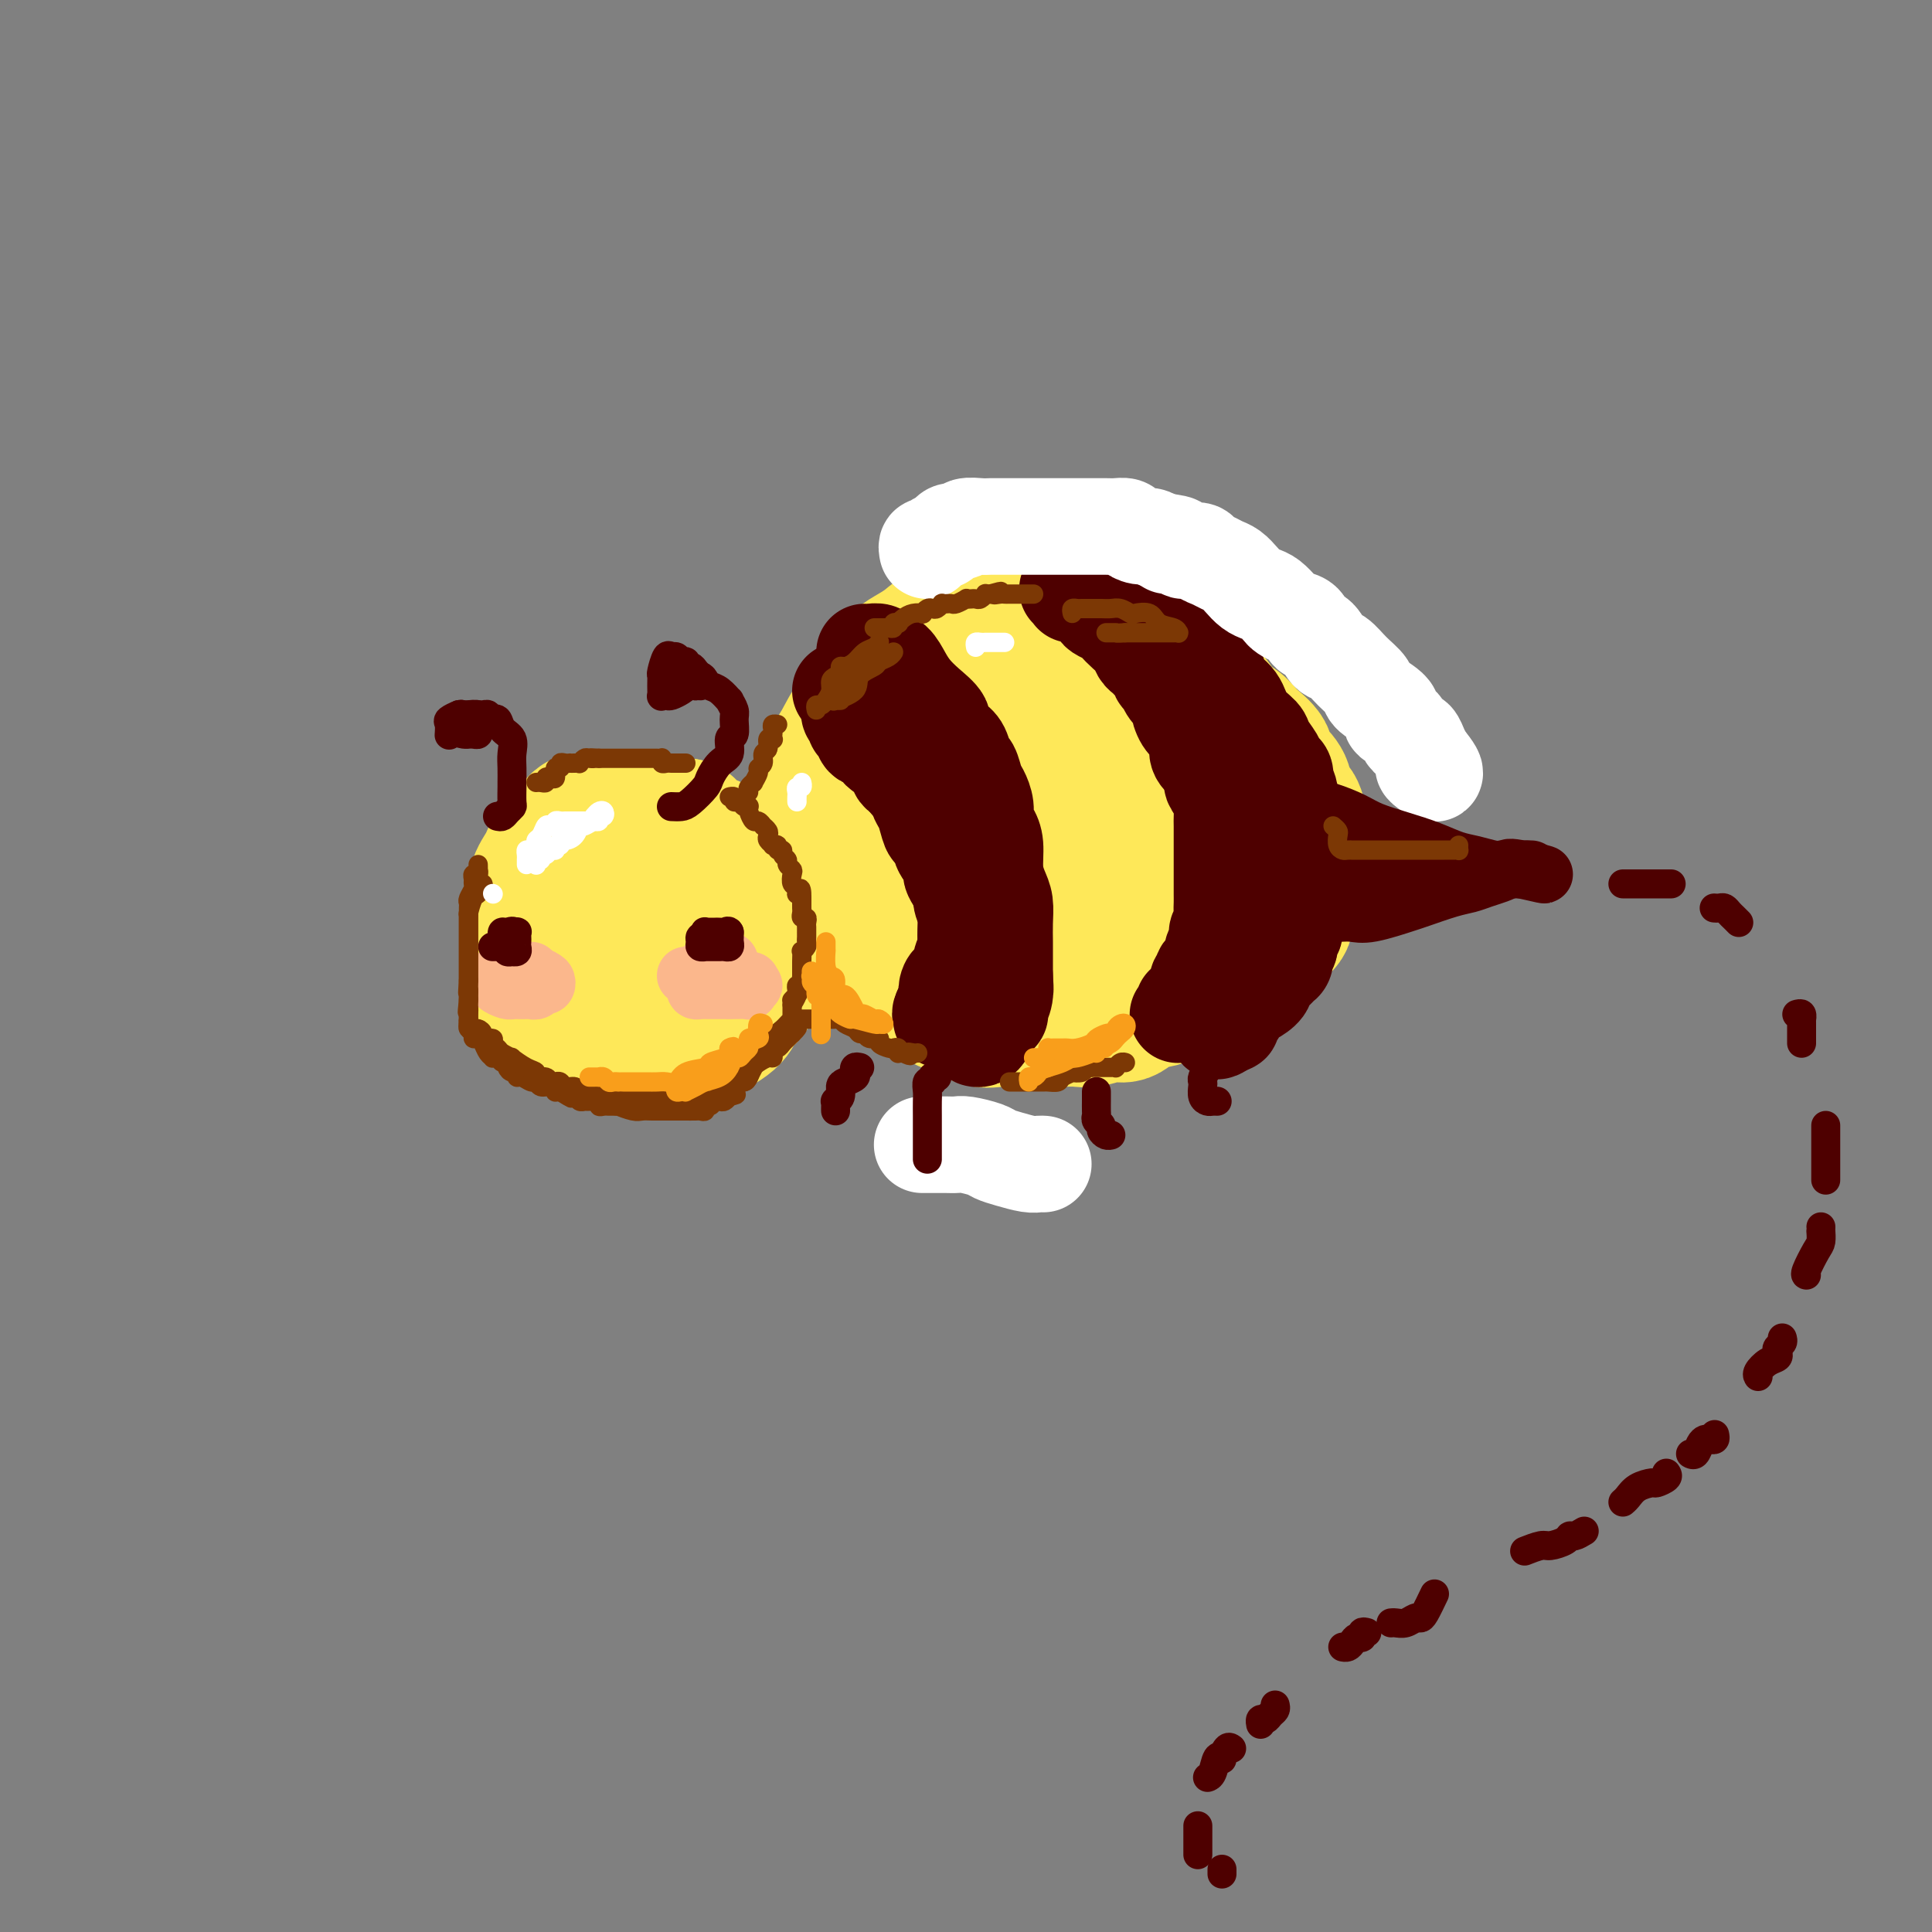 <svg viewBox='0 0 400 400' version='1.1' xmlns='http://www.w3.org/2000/svg' xmlns:xlink='http://www.w3.org/1999/xlink'><rect x="0" y="0" width="400" height="400" fill="#808080" stroke="none"/><g fill='none' stroke='#FEE859' stroke-width='28' stroke-linecap='round' stroke-linejoin='round'><path d='M142,171c-0.654,-0.030 -1.309,-0.061 -2,0c-0.691,0.061 -1.419,0.212 -2,0c-0.581,-0.212 -1.014,-0.789 -2,-1c-0.986,-0.211 -2.526,-0.056 -4,0c-1.474,0.056 -2.881,0.014 -4,0c-1.119,-0.014 -1.949,-0.000 -3,0c-1.051,0.000 -2.321,-0.012 -3,0c-0.679,0.012 -0.766,0.050 -1,0c-0.234,-0.050 -0.614,-0.187 -1,0c-0.386,0.187 -0.777,0.699 -1,1c-0.223,0.301 -0.279,0.393 -1,1c-0.721,0.607 -2.106,1.730 -3,3c-0.894,1.270 -1.297,2.687 -2,4c-0.703,1.313 -1.705,2.521 -2,4c-0.295,1.479 0.119,3.227 0,5c-0.119,1.773 -0.769,3.571 -1,5c-0.231,1.429 -0.042,2.490 0,4c0.042,1.510 -0.061,3.469 0,5c0.061,1.531 0.288,2.635 1,4c0.712,1.365 1.909,2.993 3,4c1.091,1.007 2.076,1.394 3,2c0.924,0.606 1.785,1.430 3,2c1.215,0.570 2.782,0.885 4,1c1.218,0.115 2.087,0.031 3,0c0.913,-0.031 1.869,-0.010 3,0c1.131,0.010 2.436,0.008 4,0c1.564,-0.008 3.388,-0.022 5,0c1.612,0.022 3.012,0.081 4,0c0.988,-0.081 1.564,-0.300 3,-1c1.436,-0.700 3.733,-1.881 5,-3c1.267,-1.119 1.505,-2.177 2,-3c0.495,-0.823 1.248,-1.412 2,-2'/><path d='M155,206c1.855,-2.087 0.491,-2.806 0,-4c-0.491,-1.194 -0.110,-2.865 0,-4c0.110,-1.135 -0.049,-1.734 0,-3c0.049,-1.266 0.308,-3.197 0,-5c-0.308,-1.803 -1.183,-3.476 -2,-5c-0.817,-1.524 -1.575,-2.898 -2,-4c-0.425,-1.102 -0.518,-1.931 -1,-3c-0.482,-1.069 -1.354,-2.378 -2,-3c-0.646,-0.622 -1.068,-0.558 -2,-1c-0.932,-0.442 -2.375,-1.390 -3,-2c-0.625,-0.610 -0.431,-0.881 -1,-1c-0.569,-0.119 -1.899,-0.084 -3,0c-1.101,0.084 -1.971,0.217 -3,0c-1.029,-0.217 -2.215,-0.786 -3,-1c-0.785,-0.214 -1.168,-0.075 -2,0c-0.832,0.075 -2.113,0.086 -3,0c-0.887,-0.086 -1.378,-0.271 -2,0c-0.622,0.271 -1.374,0.996 -2,1c-0.626,0.004 -1.127,-0.713 -2,0c-0.873,0.713 -2.117,2.856 -3,4c-0.883,1.144 -1.403,1.288 -2,2c-0.597,0.712 -1.270,1.993 -2,3c-0.730,1.007 -1.517,1.740 -2,3c-0.483,1.260 -0.663,3.045 -1,4c-0.337,0.955 -0.830,1.079 -1,2c-0.170,0.921 -0.017,2.641 0,4c0.017,1.359 -0.103,2.359 0,3c0.103,0.641 0.430,0.924 1,2c0.570,1.076 1.384,2.943 2,4c0.616,1.057 1.033,1.302 2,2c0.967,0.698 2.483,1.849 4,3'/><path d='M120,207c2.109,2.321 2.882,2.623 4,3c1.118,0.377 2.581,0.828 4,1c1.419,0.172 2.792,0.067 4,0c1.208,-0.067 2.250,-0.094 3,0c0.750,0.094 1.209,0.308 2,0c0.791,-0.308 1.914,-1.139 3,-2c1.086,-0.861 2.134,-1.752 3,-3c0.866,-1.248 1.549,-2.853 2,-4c0.451,-1.147 0.670,-1.836 1,-3c0.330,-1.164 0.772,-2.802 1,-4c0.228,-1.198 0.242,-1.957 0,-3c-0.242,-1.043 -0.739,-2.370 -1,-3c-0.261,-0.630 -0.287,-0.562 -1,-1c-0.713,-0.438 -2.113,-1.382 -3,-2c-0.887,-0.618 -1.261,-0.909 -2,-1c-0.739,-0.091 -1.844,0.020 -3,0c-1.156,-0.020 -2.363,-0.171 -3,0c-0.637,0.171 -0.703,0.663 -1,1c-0.297,0.337 -0.825,0.517 -1,1c-0.175,0.483 0.003,1.267 0,2c-0.003,0.733 -0.186,1.415 0,2c0.186,0.585 0.743,1.074 1,2c0.257,0.926 0.215,2.289 1,3c0.785,0.711 2.395,0.771 3,1c0.605,0.229 0.203,0.628 0,0c-0.203,-0.628 -0.209,-2.285 0,-3c0.209,-0.715 0.631,-0.490 1,-1c0.369,-0.510 0.684,-1.755 1,-3'/><path d='M139,190c0.333,-1.167 0.167,-0.583 0,0'/><path d='M169,184c-0.477,0.004 -0.955,0.008 -1,0c-0.045,-0.008 0.342,-0.027 0,0c-0.342,0.027 -1.413,0.099 -2,0c-0.587,-0.099 -0.691,-0.371 -1,-1c-0.309,-0.629 -0.823,-1.616 -1,-2c-0.177,-0.384 -0.017,-0.167 0,-1c0.017,-0.833 -0.110,-2.718 0,-4c0.110,-1.282 0.455,-1.962 1,-3c0.545,-1.038 1.289,-2.434 2,-4c0.711,-1.566 1.390,-3.302 2,-5c0.610,-1.698 1.150,-3.357 2,-5c0.850,-1.643 2.009,-3.269 3,-5c0.991,-1.731 1.816,-3.566 3,-5c1.184,-1.434 2.729,-2.467 4,-4c1.271,-1.533 2.269,-3.567 3,-5c0.731,-1.433 1.197,-2.264 2,-3c0.803,-0.736 1.945,-1.378 3,-2c1.055,-0.622 2.025,-1.223 3,-2c0.975,-0.777 1.955,-1.729 3,-2c1.045,-0.271 2.154,0.138 3,0c0.846,-0.138 1.429,-0.822 2,-1c0.571,-0.178 1.128,0.149 2,0c0.872,-0.149 2.057,-0.773 3,-1c0.943,-0.227 1.645,-0.058 3,0c1.355,0.058 3.363,0.005 5,0c1.637,-0.005 2.903,0.039 4,0c1.097,-0.039 2.026,-0.163 3,0c0.974,0.163 1.993,0.611 3,1c1.007,0.389 2.002,0.720 3,1c0.998,0.280 1.999,0.509 3,1c1.001,0.491 2.000,1.246 3,2'/><path d='M232,134c2.619,1.214 3.166,1.748 4,2c0.834,0.252 1.957,0.223 3,1c1.043,0.777 2.008,2.362 3,3c0.992,0.638 2.012,0.331 3,1c0.988,0.669 1.943,2.316 3,3c1.057,0.684 2.217,0.405 3,1c0.783,0.595 1.188,2.064 2,3c0.812,0.936 2.030,1.339 3,2c0.970,0.661 1.691,1.580 2,2c0.309,0.420 0.206,0.341 1,1c0.794,0.659 2.484,2.054 3,3c0.516,0.946 -0.142,1.441 0,2c0.142,0.559 1.086,1.180 2,2c0.914,0.820 1.799,1.839 2,3c0.201,1.161 -0.282,2.465 0,3c0.282,0.535 1.330,0.302 2,1c0.670,0.698 0.964,2.326 1,3c0.036,0.674 -0.186,0.392 0,1c0.186,0.608 0.780,2.105 1,3c0.220,0.895 0.067,1.188 0,2c-0.067,0.812 -0.047,2.143 0,3c0.047,0.857 0.120,1.240 0,2c-0.120,0.760 -0.435,1.898 -1,3c-0.565,1.102 -1.380,2.169 -2,3c-0.620,0.831 -1.044,1.426 -1,2c0.044,0.574 0.556,1.126 0,2c-0.556,0.874 -2.179,2.068 -3,3c-0.821,0.932 -0.839,1.600 -1,2c-0.161,0.400 -0.467,0.531 -1,1c-0.533,0.469 -1.295,1.277 -2,2c-0.705,0.723 -1.352,1.362 -2,2'/><path d='M257,201c-1.905,2.809 -0.668,1.331 -1,1c-0.332,-0.331 -2.231,0.485 -3,1c-0.769,0.515 -0.406,0.730 -1,1c-0.594,0.270 -2.144,0.596 -3,1c-0.856,0.404 -1.020,0.887 -2,1c-0.980,0.113 -2.778,-0.142 -4,0c-1.222,0.142 -1.867,0.683 -3,1c-1.133,0.317 -2.754,0.411 -4,1c-1.246,0.589 -2.119,1.675 -3,2c-0.881,0.325 -1.771,-0.109 -3,0c-1.229,0.109 -2.797,0.761 -4,1c-1.203,0.239 -2.041,0.064 -3,0c-0.959,-0.064 -2.041,-0.018 -3,0c-0.959,0.018 -1.797,0.007 -3,0c-1.203,-0.007 -2.771,-0.009 -4,0c-1.229,0.009 -2.118,0.029 -3,0c-0.882,-0.029 -1.758,-0.106 -3,0c-1.242,0.106 -2.849,0.395 -4,0c-1.151,-0.395 -1.847,-1.475 -3,-2c-1.153,-0.525 -2.763,-0.496 -4,-1c-1.237,-0.504 -2.102,-1.541 -3,-2c-0.898,-0.459 -1.830,-0.339 -3,-1c-1.170,-0.661 -2.579,-2.102 -4,-3c-1.421,-0.898 -2.856,-1.252 -4,-2c-1.144,-0.748 -1.998,-1.891 -3,-3c-1.002,-1.109 -2.152,-2.184 -3,-3c-0.848,-0.816 -1.393,-1.373 -2,-2c-0.607,-0.627 -1.276,-1.323 -2,-2c-0.724,-0.677 -1.503,-1.336 -2,-2c-0.497,-0.664 -0.714,-1.333 -1,-2c-0.286,-0.667 -0.643,-1.334 -1,-2'/><path d='M168,184c-2.170,-2.446 -0.594,-0.560 0,0c0.594,0.560 0.205,-0.205 0,-1c-0.205,-0.795 -0.227,-1.620 0,-2c0.227,-0.380 0.701,-0.317 1,-1c0.299,-0.683 0.422,-2.114 1,-3c0.578,-0.886 1.613,-1.227 2,-2c0.387,-0.773 0.128,-1.978 1,-3c0.872,-1.022 2.876,-1.863 4,-3c1.124,-1.137 1.368,-2.571 2,-4c0.632,-1.429 1.653,-2.852 3,-4c1.347,-1.148 3.018,-2.020 4,-3c0.982,-0.980 1.273,-2.066 2,-3c0.727,-0.934 1.890,-1.714 3,-2c1.110,-0.286 2.165,-0.078 3,0c0.835,0.078 1.448,0.027 3,0c1.552,-0.027 4.042,-0.029 6,0c1.958,0.029 3.384,0.091 5,0c1.616,-0.091 3.421,-0.334 6,0c2.579,0.334 5.930,1.244 8,2c2.070,0.756 2.858,1.357 5,2c2.142,0.643 5.639,1.326 8,2c2.361,0.674 3.588,1.337 5,2c1.412,0.663 3.009,1.324 4,2c0.991,0.676 1.375,1.365 2,2c0.625,0.635 1.489,1.215 2,2c0.511,0.785 0.667,1.774 1,3c0.333,1.226 0.842,2.689 1,4c0.158,1.311 -0.034,2.468 0,4c0.034,1.532 0.296,3.438 0,5c-0.296,1.562 -1.148,2.781 -2,4'/><path d='M248,187c-0.815,2.784 -1.851,3.243 -3,4c-1.149,0.757 -2.410,1.813 -4,3c-1.590,1.187 -3.510,2.504 -5,3c-1.490,0.496 -2.552,0.169 -4,0c-1.448,-0.169 -3.283,-0.181 -5,0c-1.717,0.181 -3.316,0.557 -5,0c-1.684,-0.557 -3.453,-2.045 -5,-3c-1.547,-0.955 -2.874,-1.376 -4,-2c-1.126,-0.624 -2.053,-1.451 -3,-3c-0.947,-1.549 -1.915,-3.819 -3,-5c-1.085,-1.181 -2.287,-1.272 -3,-2c-0.713,-0.728 -0.935,-2.093 -1,-3c-0.065,-0.907 0.028,-1.357 0,-2c-0.028,-0.643 -0.177,-1.478 0,-2c0.177,-0.522 0.680,-0.729 1,-1c0.320,-0.271 0.458,-0.605 1,-1c0.542,-0.395 1.487,-0.849 3,-1c1.513,-0.151 3.592,0.002 5,0c1.408,-0.002 2.145,-0.160 3,0c0.855,0.160 1.830,0.638 3,1c1.170,0.362 2.537,0.607 3,1c0.463,0.393 0.022,0.933 0,1c-0.022,0.067 0.373,-0.339 0,0c-0.373,0.339 -1.515,1.424 -3,2c-1.485,0.576 -3.312,0.643 -5,1c-1.688,0.357 -3.236,1.003 -5,2c-1.764,0.997 -3.744,2.345 -6,3c-2.256,0.655 -4.787,0.616 -7,1c-2.213,0.384 -4.106,1.192 -6,2'/><path d='M190,186c-5.897,2.082 -4.639,1.287 -5,1c-0.361,-0.287 -2.342,-0.065 -3,0c-0.658,0.065 0.008,-0.025 0,0c-0.008,0.025 -0.689,0.166 -1,0c-0.311,-0.166 -0.251,-0.638 0,-1c0.251,-0.362 0.692,-0.615 1,-1c0.308,-0.385 0.483,-0.902 2,-2c1.517,-1.098 4.376,-2.777 7,-4c2.624,-1.223 5.013,-1.991 8,-3c2.987,-1.009 6.573,-2.259 11,-3c4.427,-0.741 9.694,-0.975 14,-1c4.306,-0.025 7.651,0.157 11,0c3.349,-0.157 6.701,-0.652 9,0c2.299,0.652 3.544,2.453 4,3c0.456,0.547 0.124,-0.160 0,0c-0.124,0.160 -0.041,1.188 0,2c0.041,0.812 0.039,1.409 0,2c-0.039,0.591 -0.115,1.178 0,2c0.115,0.822 0.423,1.880 0,3c-0.423,1.120 -1.575,2.301 -2,3c-0.425,0.699 -0.121,0.914 0,1c0.121,0.086 0.061,0.043 0,0'/></g>
<g fill='none' stroke='#4E0000' stroke-width='20' stroke-linecap='round' stroke-linejoin='round'><path d='M179,135c0.214,0.027 0.428,0.055 1,0c0.572,-0.055 1.504,-0.192 2,0c0.496,0.192 0.558,0.711 1,1c0.442,0.289 1.265,0.346 2,1c0.735,0.654 1.383,1.904 2,3c0.617,1.096 1.204,2.037 2,3c0.796,0.963 1.799,1.947 3,3c1.201,1.053 2.598,2.174 3,3c0.402,0.826 -0.191,1.357 0,2c0.191,0.643 1.164,1.398 2,2c0.836,0.602 1.533,1.053 2,2c0.467,0.947 0.703,2.392 1,3c0.297,0.608 0.653,0.379 1,1c0.347,0.621 0.684,2.091 1,3c0.316,0.909 0.610,1.256 1,2c0.390,0.744 0.874,1.885 1,3c0.126,1.115 -0.107,2.203 0,3c0.107,0.797 0.554,1.304 1,2c0.446,0.696 0.890,1.582 1,3c0.110,1.418 -0.114,3.370 0,5c0.114,1.630 0.566,2.939 1,4c0.434,1.061 0.848,1.876 1,3c0.152,1.124 0.041,2.559 0,4c-0.041,1.441 -0.011,2.888 0,4c0.011,1.112 0.003,1.889 0,3c-0.003,1.111 -0.002,2.555 0,4'/><path d='M208,202c0.292,4.554 0.022,2.439 0,2c-0.022,-0.439 0.206,0.797 0,2c-0.206,1.203 -0.844,2.374 -1,3c-0.156,0.626 0.169,0.708 0,1c-0.169,0.292 -0.834,0.795 -1,1c-0.166,0.205 0.165,0.110 0,0c-0.165,-0.110 -0.828,-0.237 -1,0c-0.172,0.237 0.147,0.838 0,1c-0.147,0.162 -0.761,-0.114 -1,0c-0.239,0.114 -0.103,0.619 0,1c0.103,0.381 0.172,0.638 0,1c-0.172,0.362 -0.585,0.828 -1,1c-0.415,0.172 -0.833,0.049 -1,0c-0.167,-0.049 -0.084,-0.025 0,0'/><path d='M174,143c0.333,-0.009 0.666,-0.017 1,0c0.334,0.017 0.671,0.061 1,0c0.329,-0.061 0.652,-0.227 1,0c0.348,0.227 0.722,0.848 1,1c0.278,0.152 0.459,-0.163 1,0c0.541,0.163 1.440,0.806 2,1c0.560,0.194 0.779,-0.059 1,0c0.221,0.059 0.443,0.431 1,1c0.557,0.569 1.449,1.333 2,2c0.551,0.667 0.763,1.235 1,2c0.237,0.765 0.501,1.726 1,3c0.499,1.274 1.233,2.861 2,4c0.767,1.139 1.568,1.831 2,3c0.432,1.169 0.496,2.815 1,4c0.504,1.185 1.449,1.909 2,3c0.551,1.091 0.707,2.550 1,4c0.293,1.450 0.723,2.891 1,4c0.277,1.109 0.400,1.885 1,3c0.600,1.115 1.677,2.567 2,4c0.323,1.433 -0.109,2.845 0,4c0.109,1.155 0.757,2.051 1,3c0.243,0.949 0.081,1.950 0,3c-0.081,1.050 -0.081,2.150 0,3c0.081,0.850 0.242,1.449 0,2c-0.242,0.551 -0.887,1.054 -1,2c-0.113,0.946 0.307,2.336 0,3c-0.307,0.664 -1.340,0.601 -2,1c-0.660,0.399 -0.947,1.261 -1,2c-0.053,0.739 0.128,1.354 0,2c-0.128,0.646 -0.564,1.323 -1,2'/><path d='M195,209c-0.617,1.249 -0.161,0.870 0,1c0.161,0.130 0.027,0.768 0,1c-0.027,0.232 0.052,0.057 0,0c-0.052,-0.057 -0.234,0.005 0,0c0.234,-0.005 0.885,-0.078 1,0c0.115,0.078 -0.305,0.306 0,0c0.305,-0.306 1.336,-1.148 2,-2c0.664,-0.852 0.963,-1.716 1,-3c0.037,-1.284 -0.186,-2.989 0,-4c0.186,-1.011 0.782,-1.328 1,-2c0.218,-0.672 0.057,-1.698 0,-3c-0.057,-1.302 -0.009,-2.881 0,-4c0.009,-1.119 -0.020,-1.779 0,-3c0.020,-1.221 0.089,-3.002 0,-4c-0.089,-0.998 -0.336,-1.212 -1,-2c-0.664,-0.788 -1.745,-2.149 -2,-3c-0.255,-0.851 0.316,-1.191 0,-2c-0.316,-0.809 -1.519,-2.088 -2,-3c-0.481,-0.912 -0.241,-1.456 0,-2'/><path d='M195,174c-1.178,-3.933 -1.623,-2.265 -2,-2c-0.377,0.265 -0.688,-0.874 -1,-2c-0.312,-1.126 -0.627,-2.241 -1,-3c-0.373,-0.759 -0.804,-1.163 -1,-2c-0.196,-0.837 -0.157,-2.107 -1,-3c-0.843,-0.893 -2.568,-1.410 -3,-2c-0.432,-0.590 0.427,-1.252 0,-2c-0.427,-0.748 -2.142,-1.580 -3,-2c-0.858,-0.420 -0.861,-0.427 -1,-1c-0.139,-0.573 -0.415,-1.712 -1,-2c-0.585,-0.288 -1.481,0.274 -2,0c-0.519,-0.274 -0.662,-1.383 -1,-2c-0.338,-0.617 -0.872,-0.740 -1,-1c-0.128,-0.260 0.151,-0.655 0,-1c-0.151,-0.345 -0.732,-0.639 -1,-1c-0.268,-0.361 -0.224,-0.787 0,-1c0.224,-0.213 0.627,-0.212 1,0c0.373,0.212 0.716,0.634 1,1c0.284,0.366 0.510,0.676 1,1c0.490,0.324 1.245,0.662 2,1'/><path d='M181,150c1.112,0.700 1.393,1.449 2,2c0.607,0.551 1.539,0.903 2,2c0.461,1.097 0.449,2.939 1,4c0.551,1.061 1.664,1.342 2,2c0.336,0.658 -0.106,1.692 0,2c0.106,0.308 0.759,-0.109 1,0c0.241,0.109 0.069,0.746 0,1c-0.069,0.254 -0.034,0.127 0,0'/><path d='M221,122c0.416,-0.113 0.832,-0.226 1,0c0.168,0.226 0.086,0.792 0,1c-0.086,0.208 -0.178,0.058 0,0c0.178,-0.058 0.625,-0.023 1,0c0.375,0.023 0.677,0.033 1,0c0.323,-0.033 0.668,-0.111 1,0c0.332,0.111 0.651,0.410 1,1c0.349,0.590 0.726,1.470 1,2c0.274,0.530 0.444,0.708 1,1c0.556,0.292 1.497,0.698 2,1c0.503,0.302 0.569,0.501 1,1c0.431,0.499 1.229,1.300 2,2c0.771,0.700 1.516,1.301 2,2c0.484,0.699 0.708,1.497 1,2c0.292,0.503 0.652,0.712 1,1c0.348,0.288 0.685,0.654 1,1c0.315,0.346 0.608,0.673 1,1c0.392,0.327 0.883,0.655 1,1c0.117,0.345 -0.141,0.706 0,1c0.141,0.294 0.681,0.519 1,1c0.319,0.481 0.418,1.217 1,2c0.582,0.783 1.649,1.612 2,2c0.351,0.388 -0.012,0.334 0,1c0.012,0.666 0.401,2.051 1,3c0.599,0.949 1.408,1.460 2,2c0.592,0.540 0.967,1.107 1,2c0.033,0.893 -0.276,2.112 0,3c0.276,0.888 1.138,1.444 2,2'/><path d='M250,158c2.503,4.694 1.259,3.928 1,4c-0.259,0.072 0.466,0.982 1,2c0.534,1.018 0.875,2.144 1,3c0.125,0.856 0.033,1.442 0,2c-0.033,0.558 -0.009,1.089 0,2c0.009,0.911 0.002,2.201 0,3c-0.002,0.799 -0.001,1.106 0,2c0.001,0.894 0.000,2.375 0,3c-0.000,0.625 -0.000,0.394 0,1c0.000,0.606 0.001,2.049 0,3c-0.001,0.951 -0.004,1.409 0,2c0.004,0.591 0.016,1.313 0,2c-0.016,0.687 -0.061,1.339 0,2c0.061,0.661 0.229,1.332 0,2c-0.229,0.668 -0.854,1.335 -1,2c-0.146,0.665 0.186,1.330 0,2c-0.186,0.670 -0.891,1.344 -1,2c-0.109,0.656 0.377,1.292 0,2c-0.377,0.708 -1.617,1.486 -2,2c-0.383,0.514 0.090,0.763 0,1c-0.090,0.237 -0.745,0.464 -1,1c-0.255,0.536 -0.111,1.383 0,2c0.111,0.617 0.188,1.005 0,1c-0.188,-0.005 -0.643,-0.404 -1,0c-0.357,0.404 -0.618,1.611 -1,2c-0.382,0.389 -0.886,-0.040 -1,0c-0.114,0.040 0.162,0.549 0,1c-0.162,0.451 -0.760,0.843 -1,1c-0.240,0.157 -0.120,0.078 0,0'/><path d='M235,127c-0.087,0.001 -0.174,0.002 0,0c0.174,-0.002 0.609,-0.007 1,0c0.391,0.007 0.739,0.024 1,0c0.261,-0.024 0.435,-0.090 1,0c0.565,0.090 1.521,0.337 2,1c0.479,0.663 0.481,1.744 1,2c0.519,0.256 1.556,-0.311 2,0c0.444,0.311 0.294,1.500 1,2c0.706,0.500 2.267,0.311 3,1c0.733,0.689 0.637,2.255 1,3c0.363,0.745 1.184,0.667 2,1c0.816,0.333 1.627,1.076 2,2c0.373,0.924 0.308,2.028 1,3c0.692,0.972 2.140,1.811 3,3c0.860,1.189 1.133,2.728 2,4c0.867,1.272 2.327,2.276 3,3c0.673,0.724 0.559,1.169 1,2c0.441,0.831 1.438,2.049 2,3c0.562,0.951 0.691,1.633 1,2c0.309,0.367 0.800,0.417 1,1c0.200,0.583 0.110,1.698 0,2c-0.110,0.302 -0.240,-0.211 0,0c0.240,0.211 0.849,1.144 1,2c0.151,0.856 -0.156,1.635 0,2c0.156,0.365 0.774,0.316 1,1c0.226,0.684 0.061,2.101 0,3c-0.061,0.899 -0.016,1.281 0,2c0.016,0.719 0.005,1.777 0,3c-0.005,1.223 -0.002,2.612 0,4'/><path d='M268,179c-0.000,2.147 -0.000,1.515 0,2c0.000,0.485 0.001,2.088 0,3c-0.001,0.912 -0.004,1.132 0,2c0.004,0.868 0.016,2.382 0,3c-0.016,0.618 -0.061,0.338 0,1c0.061,0.662 0.226,2.267 0,3c-0.226,0.733 -0.844,0.596 -1,1c-0.156,0.404 0.151,1.351 0,2c-0.151,0.649 -0.760,1.000 -1,1c-0.240,-0.000 -0.111,-0.352 0,0c0.111,0.352 0.203,1.406 0,2c-0.203,0.594 -0.701,0.726 -1,1c-0.299,0.274 -0.398,0.690 -1,1c-0.602,0.310 -1.705,0.516 -2,1c-0.295,0.484 0.220,1.247 0,2c-0.220,0.753 -1.173,1.497 -2,2c-0.827,0.503 -1.527,0.765 -2,1c-0.473,0.235 -0.718,0.441 -1,1c-0.282,0.559 -0.600,1.470 -1,2c-0.400,0.530 -0.880,0.678 -1,1c-0.120,0.322 0.122,0.817 0,1c-0.122,0.183 -0.606,0.052 -1,0c-0.394,-0.052 -0.697,-0.026 -1,0'/><path d='M253,212c-2.012,2.238 -0.542,1.333 0,1c0.542,-0.333 0.155,-0.095 0,0c-0.155,0.095 -0.077,0.048 0,0'/></g>
<g fill='none' stroke='#FFFFFF' stroke-width='20' stroke-linecap='round' stroke-linejoin='round'><path d='M192,114c-0.089,-0.455 -0.178,-0.909 0,-1c0.178,-0.091 0.624,0.182 1,0c0.376,-0.182 0.682,-0.818 1,-1c0.318,-0.182 0.647,0.091 1,0c0.353,-0.091 0.731,-0.546 1,-1c0.269,-0.454 0.428,-0.906 1,-1c0.572,-0.094 1.556,0.171 2,0c0.444,-0.171 0.349,-0.778 1,-1c0.651,-0.222 2.048,-0.060 3,0c0.952,0.060 1.457,0.016 2,0c0.543,-0.016 1.122,-0.004 2,0c0.878,0.004 2.054,0.001 3,0c0.946,-0.001 1.662,-0.000 2,0c0.338,0.000 0.297,0.000 1,0c0.703,-0.000 2.148,-0.000 3,0c0.852,0.000 1.109,0.000 1,0c-0.109,-0.000 -0.586,-0.000 0,0c0.586,0.000 2.235,0.000 3,0c0.765,-0.000 0.646,-0.000 1,0c0.354,0.000 1.183,0.000 2,0c0.817,-0.000 1.623,-0.001 2,0c0.377,0.001 0.324,0.003 1,0c0.676,-0.003 2.082,-0.011 3,0c0.918,0.011 1.348,0.041 2,0c0.652,-0.041 1.526,-0.152 2,0c0.474,0.152 0.550,0.566 1,1c0.450,0.434 1.275,0.886 2,1c0.725,0.114 1.350,-0.110 2,0c0.650,0.110 1.325,0.555 2,1'/><path d='M240,112c6.524,0.708 2.832,0.977 2,1c-0.832,0.023 1.194,-0.201 2,0c0.806,0.201 0.390,0.828 1,1c0.610,0.172 2.246,-0.109 3,0c0.754,0.109 0.625,0.609 1,1c0.375,0.391 1.255,0.672 2,1c0.745,0.328 1.354,0.704 2,1c0.646,0.296 1.327,0.512 2,1c0.673,0.488 1.336,1.248 2,2c0.664,0.752 1.329,1.497 2,2c0.671,0.503 1.348,0.765 2,1c0.652,0.235 1.278,0.443 2,1c0.722,0.557 1.541,1.463 2,2c0.459,0.537 0.560,0.705 1,1c0.440,0.295 1.220,0.717 2,1c0.780,0.283 1.559,0.427 2,1c0.441,0.573 0.543,1.574 1,2c0.457,0.426 1.269,0.278 2,1c0.731,0.722 1.383,2.314 2,3c0.617,0.686 1.200,0.466 2,1c0.800,0.534 1.816,1.821 3,3c1.184,1.179 2.534,2.251 3,3c0.466,0.749 0.047,1.174 1,2c0.953,0.826 3.278,2.054 4,3c0.722,0.946 -0.157,1.611 0,2c0.157,0.389 1.352,0.502 2,1c0.648,0.498 0.751,1.379 1,2c0.249,0.621 0.644,0.981 1,1c0.356,0.019 0.673,-0.303 1,0c0.327,0.303 0.665,1.229 1,2c0.335,0.771 0.668,1.385 1,2'/><path d='M295,157c4.119,4.940 0.917,2.792 0,2c-0.917,-0.792 0.452,-0.226 1,0c0.548,0.226 0.274,0.113 0,0'/><path d='M191,237c-0.065,0.000 -0.130,0.000 0,0c0.130,-0.000 0.455,-0.001 1,0c0.545,0.001 1.308,0.003 2,0c0.692,-0.003 1.311,-0.012 2,0c0.689,0.012 1.446,0.044 2,0c0.554,-0.044 0.904,-0.166 2,0c1.096,0.166 2.937,0.619 4,1c1.063,0.381 1.346,0.691 2,1c0.654,0.309 1.678,0.619 3,1c1.322,0.381 2.942,0.834 4,1c1.058,0.166 1.554,0.045 2,0c0.446,-0.045 0.842,-0.013 1,0c0.158,0.013 0.079,0.006 0,0'/></g>
<g fill='none' stroke='#FBB78C' stroke-width='12' stroke-linecap='round' stroke-linejoin='round'><path d='M151,199c-0.331,0.002 -0.662,0.005 -1,0c-0.338,-0.005 -0.683,-0.016 -1,0c-0.317,0.016 -0.606,0.061 -1,0c-0.394,-0.061 -0.894,-0.228 -1,0c-0.106,0.228 0.182,0.850 0,1c-0.182,0.150 -0.832,-0.171 -1,0c-0.168,0.171 0.147,0.833 0,1c-0.147,0.167 -0.757,-0.163 -1,0c-0.243,0.163 -0.118,0.818 0,1c0.118,0.182 0.231,-0.109 0,0c-0.231,0.109 -0.804,0.618 -1,1c-0.196,0.382 -0.013,0.638 0,1c0.013,0.362 -0.144,0.829 0,1c0.144,0.171 0.589,0.046 1,0c0.411,-0.046 0.787,-0.013 1,0c0.213,0.013 0.262,0.004 1,0c0.738,-0.004 2.164,-0.005 3,0c0.836,0.005 1.082,0.016 2,0c0.918,-0.016 2.508,-0.060 3,0c0.492,0.060 -0.116,0.222 0,0c0.116,-0.222 0.954,-0.829 1,-1c0.046,-0.171 -0.701,0.094 -1,0c-0.299,-0.094 -0.149,-0.547 0,-1'/><path d='M155,203c1.362,0.061 -0.734,0.212 -2,0c-1.266,-0.212 -1.701,-0.789 -2,-1c-0.299,-0.211 -0.461,-0.057 -1,0c-0.539,0.057 -1.454,0.015 -2,0c-0.546,-0.015 -0.723,-0.004 -1,0c-0.277,0.004 -0.652,0.001 -1,0c-0.348,-0.001 -0.668,-0.000 -1,0c-0.332,0.000 -0.677,0.000 -1,0c-0.323,-0.000 -0.623,-0.000 -1,0c-0.377,0.000 -0.832,0.000 -1,0c-0.168,-0.000 -0.048,-0.000 0,0c0.048,0.000 0.024,0.000 0,0'/><path d='M110,201c-0.764,0.000 -1.528,0.000 -2,0c-0.472,-0.000 -0.652,-0.001 -1,0c-0.348,0.001 -0.863,0.004 -1,0c-0.137,-0.004 0.103,-0.015 0,0c-0.103,0.015 -0.550,0.056 -1,0c-0.450,-0.056 -0.905,-0.208 -1,0c-0.095,0.208 0.169,0.776 0,1c-0.169,0.224 -0.771,0.102 -1,0c-0.229,-0.102 -0.086,-0.185 0,0c0.086,0.185 0.116,0.638 0,1c-0.116,0.362 -0.378,0.633 0,1c0.378,0.367 1.397,0.830 2,1c0.603,0.170 0.792,0.047 1,0c0.208,-0.047 0.437,-0.017 1,0c0.563,0.017 1.461,0.020 2,0c0.539,-0.020 0.720,-0.061 1,0c0.280,0.061 0.661,0.226 1,0c0.339,-0.226 0.637,-0.844 1,-1c0.363,-0.156 0.790,0.150 1,0c0.210,-0.150 0.203,-0.757 0,-1c-0.203,-0.243 -0.601,-0.121 -1,0'/><path d='M112,203c1.157,-0.381 -0.449,-0.834 -1,-1c-0.551,-0.166 -0.046,-0.044 0,0c0.046,0.044 -0.366,0.012 -1,0c-0.634,-0.012 -1.490,-0.003 -2,0c-0.510,0.003 -0.676,0.001 -1,0c-0.324,-0.001 -0.807,-0.000 -1,0c-0.193,0.000 -0.097,0.000 0,0'/></g>
<g fill='none' stroke='#4E0000' stroke-width='12' stroke-linecap='round' stroke-linejoin='round'><path d='M267,167c0.203,-0.005 0.407,-0.009 1,0c0.593,0.009 1.577,0.033 2,0c0.423,-0.033 0.285,-0.122 1,0c0.715,0.122 2.283,0.455 4,1c1.717,0.545 3.582,1.302 5,2c1.418,0.698 2.388,1.339 4,2c1.612,0.661 3.867,1.344 6,2c2.133,0.656 4.143,1.286 6,2c1.857,0.714 3.561,1.512 5,2c1.439,0.488 2.613,0.667 4,1c1.387,0.333 2.987,0.821 4,1c1.013,0.179 1.439,0.048 2,0c0.561,-0.048 1.258,-0.013 2,0c0.742,0.013 1.529,0.003 2,0c0.471,-0.003 0.627,-0.001 1,0c0.373,0.001 0.964,0.000 1,0c0.036,-0.000 -0.482,-0.000 -1,0'/><path d='M316,180c7.514,2.024 1.798,0.584 -1,0c-2.798,-0.584 -2.678,-0.312 -3,0c-0.322,0.312 -1.084,0.665 -2,1c-0.916,0.335 -1.984,0.652 -3,1c-1.016,0.348 -1.980,0.728 -3,1c-1.020,0.272 -2.096,0.437 -4,1c-1.904,0.563 -4.634,1.524 -6,2c-1.366,0.476 -1.367,0.467 -3,1c-1.633,0.533 -4.899,1.607 -7,2c-2.101,0.393 -3.036,0.105 -4,0c-0.964,-0.105 -1.958,-0.028 -3,0c-1.042,0.028 -2.132,0.008 -3,0c-0.868,-0.008 -1.512,-0.005 -2,0c-0.488,0.005 -0.818,0.012 -1,0c-0.182,-0.012 -0.216,-0.043 0,0c0.216,0.043 0.682,0.162 1,0c0.318,-0.162 0.489,-0.603 1,-1c0.511,-0.397 1.361,-0.749 2,-1c0.639,-0.251 1.067,-0.399 2,-1c0.933,-0.601 2.373,-1.653 3,-2c0.627,-0.347 0.442,0.012 1,0c0.558,-0.012 1.859,-0.396 3,-1c1.141,-0.604 2.120,-1.430 3,-2c0.880,-0.570 1.660,-0.884 2,-1c0.340,-0.116 0.240,-0.033 0,0c-0.240,0.033 -0.620,0.017 -1,0'/><path d='M288,180c2.276,-1.392 -0.533,-0.373 -2,0c-1.467,0.373 -1.591,0.100 -2,0c-0.409,-0.100 -1.103,-0.027 -2,0c-0.897,0.027 -1.997,0.007 -3,0c-1.003,-0.007 -1.909,-0.002 -3,0c-1.091,0.002 -2.366,0.000 -3,0c-0.634,-0.000 -0.626,0.001 -1,0c-0.374,-0.001 -1.131,-0.004 -1,0c0.131,0.004 1.148,0.016 2,0c0.852,-0.016 1.538,-0.061 2,0c0.462,0.061 0.698,0.226 1,0c0.302,-0.226 0.669,-0.844 1,-1c0.331,-0.156 0.628,0.150 1,0c0.372,-0.150 0.821,-0.757 1,-1c0.179,-0.243 0.090,-0.121 0,0'/></g>
<g fill='none' stroke='#4E0000' stroke-width='6' stroke-linecap='round' stroke-linejoin='round'><path d='M139,167c0.705,0.033 1.410,0.065 2,0c0.590,-0.065 1.066,-0.229 2,-1c0.934,-0.771 2.326,-2.151 3,-3c0.674,-0.849 0.629,-1.167 1,-2c0.371,-0.833 1.157,-2.180 2,-3c0.843,-0.820 1.744,-1.111 2,-2c0.256,-0.889 -0.132,-2.376 0,-3c0.132,-0.624 0.783,-0.386 1,-1c0.217,-0.614 -0.000,-2.080 0,-3c0.000,-0.920 0.218,-1.293 0,-2c-0.218,-0.707 -0.871,-1.747 -1,-2c-0.129,-0.253 0.265,0.282 0,0c-0.265,-0.282 -1.188,-1.381 -2,-2c-0.812,-0.619 -1.513,-0.758 -2,-1c-0.487,-0.242 -0.761,-0.588 -1,-1c-0.239,-0.412 -0.442,-0.891 -1,-1c-0.558,-0.109 -1.470,0.152 -2,0c-0.530,-0.152 -0.679,-0.716 -1,-1c-0.321,-0.284 -0.814,-0.287 -1,0c-0.186,0.287 -0.065,0.865 0,1c0.065,0.135 0.073,-0.174 0,0c-0.073,0.174 -0.227,0.831 0,1c0.227,0.169 0.834,-0.151 1,0c0.166,0.151 -0.109,0.771 0,1c0.109,0.229 0.603,0.065 1,0c0.397,-0.065 0.699,-0.033 1,0'/><path d='M144,142c-0.857,-0.421 0.499,0.028 1,0c0.501,-0.028 0.146,-0.533 0,-1c-0.146,-0.467 -0.081,-0.894 0,-1c0.081,-0.106 0.180,0.111 0,0c-0.180,-0.111 -0.640,-0.551 -1,-1c-0.360,-0.449 -0.621,-0.909 -1,-1c-0.379,-0.091 -0.875,0.187 -1,0c-0.125,-0.187 0.121,-0.837 0,-1c-0.121,-0.163 -0.611,0.163 -1,0c-0.389,-0.163 -0.679,-0.816 -1,-1c-0.321,-0.184 -0.675,0.100 -1,0c-0.325,-0.100 -0.623,-0.583 -1,0c-0.377,0.583 -0.834,2.233 -1,3c-0.166,0.767 -0.041,0.650 0,1c0.041,0.350 -0.001,1.166 0,2c0.001,0.834 0.045,1.685 0,2c-0.045,0.315 -0.180,0.096 0,0c0.180,-0.096 0.675,-0.067 1,0c0.325,0.067 0.479,0.172 1,0c0.521,-0.172 1.407,-0.621 2,-1c0.593,-0.379 0.891,-0.689 1,-1c0.109,-0.311 0.029,-0.622 0,-1c-0.029,-0.378 -0.008,-0.822 0,-1c0.008,-0.178 0.004,-0.089 0,0'/><path d='M103,169c0.340,0.085 0.680,0.169 1,0c0.320,-0.169 0.622,-0.593 1,-1c0.378,-0.407 0.834,-0.798 1,-1c0.166,-0.202 0.044,-0.217 0,-1c-0.044,-0.783 -0.010,-2.335 0,-3c0.010,-0.665 -0.004,-0.443 0,-1c0.004,-0.557 0.027,-1.894 0,-3c-0.027,-1.106 -0.102,-1.981 0,-3c0.102,-1.019 0.382,-2.182 0,-3c-0.382,-0.818 -1.427,-1.290 -2,-2c-0.573,-0.710 -0.675,-1.658 -1,-2c-0.325,-0.342 -0.875,-0.078 -1,0c-0.125,0.078 0.174,-0.032 0,0c-0.174,0.032 -0.820,0.205 -1,0c-0.180,-0.205 0.106,-0.787 0,-1c-0.106,-0.213 -0.606,-0.057 -1,0c-0.394,0.057 -0.684,0.014 -1,0c-0.316,-0.014 -0.658,0.000 -1,0c-0.342,-0.000 -0.684,-0.015 -1,0c-0.316,0.015 -0.607,0.060 -1,0c-0.393,-0.060 -0.887,-0.223 -1,0c-0.113,0.223 0.155,0.833 0,1c-0.155,0.167 -0.734,-0.109 -1,0c-0.266,0.109 -0.219,0.603 0,1c0.219,0.397 0.609,0.699 1,1'/><path d='M95,151c-0.456,0.691 0.403,0.918 1,1c0.597,0.082 0.930,0.019 1,0c0.070,-0.019 -0.125,0.006 0,0c0.125,-0.006 0.570,-0.044 1,0c0.430,0.044 0.847,0.171 1,0c0.153,-0.171 0.043,-0.638 0,-1c-0.043,-0.362 -0.019,-0.619 0,-1c0.019,-0.381 0.034,-0.887 0,-1c-0.034,-0.113 -0.118,0.166 0,0c0.118,-0.166 0.436,-0.777 0,-1c-0.436,-0.223 -1.627,-0.056 -2,0c-0.373,0.056 0.072,0.003 0,0c-0.072,-0.003 -0.660,0.045 -1,0c-0.340,-0.045 -0.431,-0.183 -1,0c-0.569,0.183 -1.616,0.688 -2,1c-0.384,0.312 -0.103,0.430 0,1c0.103,0.570 0.030,1.591 0,2c-0.030,0.409 -0.015,0.204 0,0'/><path d='M149,194c-0.342,-0.000 -0.684,-0.001 -1,0c-0.316,0.001 -0.606,0.003 -1,0c-0.394,-0.003 -0.891,-0.011 -1,0c-0.109,0.011 0.171,0.041 0,0c-0.171,-0.041 -0.793,-0.155 -1,0c-0.207,0.155 0.000,0.577 0,1c-0.000,0.423 -0.207,0.845 0,1c0.207,0.155 0.829,0.042 1,0c0.171,-0.042 -0.109,-0.011 0,0c0.109,0.011 0.607,0.004 1,0c0.393,-0.004 0.680,-0.004 1,0c0.320,0.004 0.674,0.012 1,0c0.326,-0.012 0.623,-0.045 1,0c0.377,0.045 0.833,0.167 1,0c0.167,-0.167 0.045,-0.622 0,-1c-0.045,-0.378 -0.013,-0.679 0,-1c0.013,-0.321 0.006,-0.660 0,-1'/><path d='M151,193c-0.179,-0.464 -0.626,-0.124 -1,0c-0.374,0.124 -0.675,0.032 -1,0c-0.325,-0.032 -0.676,-0.005 -1,0c-0.324,0.005 -0.623,-0.012 -1,0c-0.377,0.012 -0.833,0.055 -1,0c-0.167,-0.055 -0.045,-0.207 0,0c0.045,0.207 0.013,0.773 0,1c-0.013,0.227 -0.006,0.113 0,0'/><path d='M102,196c0.342,-0.008 0.684,-0.016 1,0c0.316,0.016 0.605,0.057 1,0c0.395,-0.057 0.894,-0.211 1,0c0.106,0.211 -0.182,0.786 0,1c0.182,0.214 0.833,0.069 1,0c0.167,-0.069 -0.151,-0.060 0,0c0.151,0.060 0.772,0.170 1,0c0.228,-0.170 0.062,-0.620 0,-1c-0.062,-0.380 -0.020,-0.690 0,-1c0.020,-0.310 0.019,-0.619 0,-1c-0.019,-0.381 -0.057,-0.834 0,-1c0.057,-0.166 0.208,-0.045 0,0c-0.208,0.045 -0.774,0.013 -1,0c-0.226,-0.013 -0.113,-0.006 0,0'/><path d='M106,193c0.453,-0.451 -0.415,-0.079 -1,0c-0.585,0.079 -0.889,-0.136 -1,0c-0.111,0.136 -0.030,0.624 0,1c0.030,0.376 0.008,0.640 0,1c-0.008,0.360 -0.002,0.817 0,1c0.002,0.183 0.001,0.091 0,0'/><path d='M194,223c-0.453,-0.127 -0.906,-0.253 -1,0c-0.094,0.253 0.171,0.886 0,1c-0.171,0.114 -0.778,-0.290 -1,0c-0.222,0.290 -0.060,1.276 0,2c0.060,0.724 0.016,1.188 0,2c-0.016,0.812 -0.004,1.972 0,3c0.004,1.028 0.001,1.925 0,3c-0.001,1.075 -0.000,2.327 0,3c0.000,0.673 0.000,0.768 0,1c-0.000,0.232 -0.000,0.601 0,1c0.000,0.399 0.000,0.828 0,1c-0.000,0.172 -0.000,0.086 0,0'/><path d='M178,221c-0.409,-0.090 -0.817,-0.180 -1,0c-0.183,0.180 -0.139,0.629 0,1c0.139,0.371 0.373,0.664 0,1c-0.373,0.336 -1.354,0.716 -2,1c-0.646,0.284 -0.958,0.471 -1,1c-0.042,0.529 0.185,1.399 0,2c-0.185,0.601 -0.782,0.932 -1,1c-0.218,0.068 -0.059,-0.126 0,0c0.059,0.126 0.016,0.572 0,1c-0.016,0.428 -0.005,0.836 0,1c0.005,0.164 0.002,0.082 0,0'/><path d='M227,226c0.000,0.295 0.000,0.590 0,1c-0.000,0.410 -0.001,0.936 0,1c0.001,0.064 0.004,-0.334 0,0c-0.004,0.334 -0.016,1.399 0,2c0.016,0.601 0.060,0.739 0,1c-0.060,0.261 -0.222,0.644 0,1c0.222,0.356 0.830,0.684 1,1c0.170,0.316 -0.099,0.621 0,1c0.099,0.379 0.565,0.833 1,1c0.435,0.167 0.839,0.048 1,0c0.161,-0.048 0.081,-0.024 0,0'/><path d='M250,219c-0.030,-0.173 -0.060,-0.346 0,0c0.060,0.346 0.212,1.209 0,2c-0.212,0.791 -0.786,1.508 -1,2c-0.214,0.492 -0.069,0.759 0,1c0.069,0.241 0.061,0.457 0,1c-0.061,0.543 -0.174,1.413 0,2c0.174,0.587 0.634,0.889 1,1c0.366,0.111 0.637,0.030 1,0c0.363,-0.030 0.818,-0.009 1,0c0.182,0.009 0.091,0.004 0,0'/><path d='M336,183c0.364,0.000 0.729,0.000 1,0c0.271,0.000 0.450,0.000 1,0c0.550,0.000 1.471,0.000 2,0c0.529,0.000 0.667,0.000 1,0c0.333,0.000 0.863,0.000 1,0c0.137,0.000 -0.117,0.000 0,0c0.117,0.000 0.606,0.000 1,0c0.394,0.000 0.694,0.000 1,0c0.306,0.000 0.618,0.000 1,0c0.382,0.000 0.834,0.000 1,0c0.166,0.000 0.048,0.000 0,0c-0.048,0.000 -0.024,0.000 0,0'/><path d='M355,188c-0.089,-0.007 -0.179,-0.013 0,0c0.179,0.013 0.626,0.046 1,0c0.374,-0.046 0.675,-0.170 1,0c0.325,0.170 0.675,0.633 1,1c0.325,0.367 0.626,0.637 1,1c0.374,0.363 0.821,0.818 1,1c0.179,0.182 0.089,0.091 0,0'/><path d='M372,210c0.423,-0.120 0.845,-0.240 1,0c0.155,0.240 0.041,0.841 0,1c-0.041,0.159 -0.011,-0.126 0,0c0.011,0.126 0.003,0.661 0,1c-0.003,0.339 -0.001,0.483 0,1c0.001,0.517 0.000,1.409 0,2c-0.000,0.591 -0.000,0.883 0,1c0.000,0.117 0.000,0.058 0,0'/><path d='M378,233c0.000,0.335 0.000,0.671 0,1c0.000,0.329 0.000,0.653 0,1c0.000,0.347 0.000,0.717 0,1c0.000,0.283 0.000,0.479 0,1c0.000,0.521 0.000,1.366 0,2c0.000,0.634 0.000,1.055 0,2c0.000,0.945 0.000,2.413 0,3c0.000,0.587 0.000,0.294 0,0'/><path d='M377,254c0.004,0.475 0.008,0.950 0,1c-0.008,0.050 -0.026,-0.326 0,0c0.026,0.326 0.098,1.355 0,2c-0.098,0.645 -0.367,0.905 -1,2c-0.633,1.095 -1.632,3.026 -2,4c-0.368,0.974 -0.105,0.993 0,1c0.105,0.007 0.053,0.004 0,0'/><path d='M369,277c0.110,0.333 0.220,0.666 0,1c-0.220,0.334 -0.770,0.671 -1,1c-0.230,0.329 -0.139,0.652 0,1c0.139,0.348 0.324,0.720 0,1c-0.324,0.280 -1.159,0.467 -2,1c-0.841,0.533 -1.688,1.413 -2,2c-0.312,0.587 -0.089,0.882 0,1c0.089,0.118 0.045,0.059 0,0'/><path d='M355,297c0.089,0.419 0.179,0.838 0,1c-0.179,0.162 -0.626,0.068 -1,0c-0.374,-0.068 -0.675,-0.109 -1,0c-0.325,0.109 -0.675,0.370 -1,1c-0.325,0.630 -0.626,1.631 -1,2c-0.374,0.369 -0.821,0.105 -1,0c-0.179,-0.105 -0.089,-0.053 0,0'/><path d='M345,305c0.217,0.305 0.434,0.610 0,1c-0.434,0.390 -1.517,0.865 -2,1c-0.483,0.135 -0.364,-0.069 -1,0c-0.636,0.069 -2.026,0.410 -3,1c-0.974,0.590 -1.531,1.428 -2,2c-0.469,0.572 -0.848,0.878 -1,1c-0.152,0.122 -0.076,0.061 0,0'/><path d='M328,317c-0.741,0.444 -1.481,0.889 -2,1c-0.519,0.111 -0.816,-0.110 -1,0c-0.184,0.110 -0.257,0.552 -1,1c-0.743,0.448 -2.158,0.904 -3,1c-0.842,0.096 -1.111,-0.166 -2,0c-0.889,0.166 -2.397,0.762 -3,1c-0.603,0.238 -0.302,0.119 0,0'/><path d='M297,330c-0.750,1.569 -1.500,3.138 -2,4c-0.500,0.862 -0.751,1.015 -1,1c-0.249,-0.015 -0.498,-0.200 -1,0c-0.502,0.200 -1.258,0.786 -2,1c-0.742,0.214 -1.469,0.058 -2,0c-0.531,-0.058 -0.866,-0.016 -1,0c-0.134,0.016 -0.067,0.008 0,0'/><path d='M283,338c-0.446,-0.119 -0.893,-0.238 -1,0c-0.107,0.238 0.125,0.834 0,1c-0.125,0.166 -0.608,-0.099 -1,0c-0.392,0.099 -0.693,0.563 -1,1c-0.307,0.437 -0.621,0.849 -1,1c-0.379,0.151 -0.823,0.043 -1,0c-0.177,-0.043 -0.089,-0.022 0,0'/><path d='M264,353c0.091,0.342 0.182,0.684 0,1c-0.182,0.316 -0.637,0.607 -1,1c-0.363,0.393 -0.633,0.889 -1,1c-0.367,0.111 -0.829,-0.162 -1,0c-0.171,0.162 -0.049,0.761 0,1c0.049,0.239 0.024,0.120 0,0'/><path d='M255,362c-0.303,-0.221 -0.606,-0.441 -1,0c-0.394,0.441 -0.880,1.544 -1,2c-0.120,0.456 0.125,0.266 0,0c-0.125,-0.266 -0.621,-0.607 -1,0c-0.379,0.607 -0.640,2.164 -1,3c-0.360,0.836 -0.817,0.953 -1,1c-0.183,0.047 -0.091,0.023 0,0'/><path d='M248,378c0.000,0.613 0.000,1.226 0,2c0.000,0.774 0.000,1.710 0,2c-0.000,0.290 0.000,-0.067 0,0c0.000,0.067 0.000,0.556 0,1c0.000,0.444 0.000,0.841 0,1c-0.000,0.159 0.000,0.079 0,0'/><path d='M253,387c0.000,0.417 0.000,0.833 0,1c0.000,0.167 0.000,0.083 0,0'/></g>
<g fill='none' stroke='#7C3805' stroke-width='4' stroke-linecap='round' stroke-linejoin='round'><path d='M142,158c-0.334,0.001 -0.668,0.001 -1,0c-0.332,-0.001 -0.664,-0.004 -1,0c-0.336,0.004 -0.678,0.015 -1,0c-0.322,-0.015 -0.625,-0.057 -1,0c-0.375,0.057 -0.821,0.211 -1,0c-0.179,-0.211 -0.089,-0.789 0,-1c0.089,-0.211 0.178,-0.057 0,0c-0.178,0.057 -0.621,0.015 -1,0c-0.379,-0.015 -0.693,-0.004 -1,0c-0.307,0.004 -0.607,0.001 -1,0c-0.393,-0.001 -0.879,-0.000 -1,0c-0.121,0.000 0.123,0.000 0,0c-0.123,-0.000 -0.611,-0.000 -1,0c-0.389,0.000 -0.677,0.000 -1,0c-0.323,-0.000 -0.682,-0.000 -1,0c-0.318,0.000 -0.596,0.000 -1,0c-0.404,-0.000 -0.935,-0.000 -1,0c-0.065,0.000 0.336,0.000 0,0c-0.336,-0.000 -1.410,-0.000 -2,0c-0.590,0.000 -0.697,0.000 -1,0c-0.303,-0.000 -0.801,-0.000 -1,0c-0.199,0.000 -0.100,0.000 0,0'/><path d='M124,157c-2.962,-0.159 -1.367,-0.057 -1,0c0.367,0.057 -0.493,0.068 -1,0c-0.507,-0.068 -0.662,-0.214 -1,0c-0.338,0.214 -0.860,0.789 -1,1c-0.140,0.211 0.104,0.057 0,0c-0.104,-0.057 -0.554,-0.016 -1,0c-0.446,0.016 -0.889,0.009 -1,0c-0.111,-0.009 0.110,-0.018 0,0c-0.110,0.018 -0.551,0.065 -1,0c-0.449,-0.065 -0.908,-0.241 -1,0c-0.092,0.241 0.182,0.901 0,1c-0.182,0.099 -0.818,-0.362 -1,0c-0.182,0.362 0.092,1.547 0,2c-0.092,0.453 -0.550,0.174 -1,0c-0.450,-0.174 -0.891,-0.243 -1,0c-0.109,0.243 0.115,0.797 0,1c-0.115,0.203 -0.569,0.055 -1,0c-0.431,-0.055 -0.837,-0.016 -1,0c-0.163,0.016 -0.081,0.008 0,0'/><path d='M99,179c0.008,0.455 0.016,0.909 0,1c-0.016,0.091 -0.057,-0.183 0,0c0.057,0.183 0.212,0.821 0,1c-0.212,0.179 -0.793,-0.103 -1,0c-0.207,0.103 -0.041,0.591 0,1c0.041,0.409 -0.041,0.739 0,1c0.041,0.261 0.207,0.452 0,1c-0.207,0.548 -0.788,1.452 -1,2c-0.212,0.548 -0.057,0.741 0,1c0.057,0.259 0.015,0.585 0,1c-0.015,0.415 -0.004,0.919 0,1c0.004,0.081 0.001,-0.262 0,0c-0.001,0.262 -0.000,1.130 0,2c0.000,0.870 0.000,1.743 0,2c-0.000,0.257 -0.000,-0.104 0,0c0.000,0.104 0.000,0.671 0,1c-0.000,0.329 -0.000,0.421 0,1c0.000,0.579 0.000,1.647 0,2c-0.000,0.353 -0.000,-0.007 0,0c0.000,0.007 0.000,0.383 0,1c-0.000,0.617 -0.000,1.475 0,2c0.000,0.525 0.000,0.718 0,1c-0.000,0.282 -0.000,0.652 0,1c0.000,0.348 0.000,0.674 0,1'/><path d='M97,203c-0.309,4.097 -0.083,2.341 0,2c0.083,-0.341 0.022,0.735 0,1c-0.022,0.265 -0.006,-0.280 0,0c0.006,0.280 0.002,1.384 0,2c-0.002,0.616 -0.002,0.742 0,1c0.002,0.258 0.004,0.646 0,1c-0.004,0.354 -0.016,0.673 0,1c0.016,0.327 0.060,0.661 0,1c-0.060,0.339 -0.223,0.681 0,1c0.223,0.319 0.833,0.614 1,1c0.167,0.386 -0.109,0.864 0,1c0.109,0.136 0.603,-0.068 1,0c0.397,0.068 0.698,0.410 1,1c0.302,0.590 0.605,1.430 1,2c0.395,0.570 0.880,0.870 1,1c0.120,0.130 -0.126,0.090 0,0c0.126,-0.090 0.625,-0.230 1,0c0.375,0.230 0.626,0.831 1,1c0.374,0.169 0.870,-0.094 1,0c0.130,0.094 -0.107,0.546 0,1c0.107,0.454 0.557,0.910 1,1c0.443,0.090 0.878,-0.187 1,0c0.122,0.187 -0.070,0.839 0,1c0.070,0.161 0.404,-0.168 1,0c0.596,0.168 1.456,0.833 2,1c0.544,0.167 0.772,-0.166 1,0c0.228,0.166 0.456,0.829 1,1c0.544,0.171 1.404,-0.150 2,0c0.596,0.150 0.930,0.771 1,1c0.070,0.229 -0.123,0.065 0,0c0.123,-0.065 0.561,-0.033 1,0'/><path d='M116,226c3.189,1.945 2.163,1.306 2,1c-0.163,-0.306 0.539,-0.279 1,0c0.461,0.279 0.683,0.811 1,1c0.317,0.189 0.729,0.037 1,0c0.271,-0.037 0.401,0.043 1,0c0.599,-0.043 1.666,-0.208 2,0c0.334,0.208 -0.064,0.788 0,1c0.064,0.212 0.589,0.056 1,0c0.411,-0.056 0.708,-0.011 1,0c0.292,0.011 0.578,-0.011 1,0c0.422,0.011 0.980,0.056 1,0c0.020,-0.056 -0.499,-0.211 0,0c0.499,0.211 2.017,0.789 3,1c0.983,0.211 1.432,0.057 2,0c0.568,-0.057 1.257,-0.015 2,0c0.743,0.015 1.542,0.004 2,0c0.458,-0.004 0.574,-0.001 1,0c0.426,0.001 1.160,-0.000 2,0c0.840,0.000 1.784,0.001 2,0c0.216,-0.001 -0.297,-0.004 0,0c0.297,0.004 1.403,0.016 2,0c0.597,-0.016 0.685,-0.061 1,0c0.315,0.061 0.858,0.226 1,0c0.142,-0.226 -0.117,-0.844 0,-1c0.117,-0.156 0.609,0.152 1,0c0.391,-0.152 0.682,-0.762 1,-1c0.318,-0.238 0.662,-0.102 1,0c0.338,0.102 0.668,0.172 1,0c0.332,-0.172 0.666,-0.586 1,-1'/><path d='M151,227c2.985,-0.566 0.446,-0.480 0,-1c-0.446,-0.520 1.199,-1.645 2,-2c0.801,-0.355 0.758,0.060 1,0c0.242,-0.060 0.768,-0.594 1,-1c0.232,-0.406 0.171,-0.683 0,-1c-0.171,-0.317 -0.452,-0.672 0,-1c0.452,-0.328 1.637,-0.628 2,-1c0.363,-0.372 -0.095,-0.817 0,-1c0.095,-0.183 0.742,-0.104 1,0c0.258,0.104 0.125,0.234 0,0c-0.125,-0.234 -0.244,-0.832 0,-1c0.244,-0.168 0.849,0.095 1,0c0.151,-0.095 -0.152,-0.547 0,-1c0.152,-0.453 0.759,-0.905 1,-1c0.241,-0.095 0.116,0.168 0,0c-0.116,-0.168 -0.224,-0.766 0,-1c0.224,-0.234 0.781,-0.104 1,0c0.219,0.104 0.101,0.182 0,0c-0.101,-0.182 -0.185,-0.622 0,-1c0.185,-0.378 0.638,-0.693 1,-1c0.362,-0.307 0.633,-0.607 1,-1c0.367,-0.393 0.830,-0.879 1,-1c0.170,-0.121 0.045,0.122 0,0c-0.045,-0.122 -0.012,-0.610 0,-1c0.012,-0.390 0.003,-0.683 0,-1c-0.003,-0.317 -0.002,-0.659 0,-1'/><path d='M164,208c1.950,-3.102 0.325,-1.357 0,-1c-0.325,0.357 0.649,-0.674 1,-1c0.351,-0.326 0.080,0.054 0,0c-0.080,-0.054 0.031,-0.540 0,-1c-0.031,-0.460 -0.204,-0.893 0,-1c0.204,-0.107 0.787,0.112 1,0c0.213,-0.112 0.057,-0.555 0,-1c-0.057,-0.445 -0.015,-0.891 0,-1c0.015,-0.109 0.004,0.121 0,0c-0.004,-0.121 -0.002,-0.592 0,-1c0.002,-0.408 0.004,-0.753 0,-1c-0.004,-0.247 -0.015,-0.395 0,-1c0.015,-0.605 0.057,-1.667 0,-2c-0.057,-0.333 -0.211,0.065 0,0c0.211,-0.065 0.789,-0.591 1,-1c0.211,-0.409 0.057,-0.701 0,-1c-0.057,-0.299 -0.015,-0.605 0,-1c0.015,-0.395 0.005,-0.880 0,-1c-0.005,-0.120 -0.005,0.126 0,0c0.005,-0.126 0.015,-0.625 0,-1c-0.015,-0.375 -0.057,-0.625 0,-1c0.057,-0.375 0.211,-0.874 0,-1c-0.211,-0.126 -0.789,0.121 -1,0c-0.211,-0.121 -0.057,-0.610 0,-1c0.057,-0.390 0.015,-0.682 0,-1c-0.015,-0.318 -0.004,-0.662 0,-1c0.004,-0.338 0.002,-0.669 0,-1'/><path d='M166,186c0.067,-3.578 -0.766,-1.522 -1,-1c-0.234,0.522 0.129,-0.490 0,-1c-0.129,-0.510 -0.752,-0.518 -1,-1c-0.248,-0.482 -0.123,-1.438 0,-2c0.123,-0.562 0.244,-0.729 0,-1c-0.244,-0.271 -0.854,-0.646 -1,-1c-0.146,-0.354 0.172,-0.687 0,-1c-0.172,-0.313 -0.835,-0.606 -1,-1c-0.165,-0.394 0.167,-0.889 0,-1c-0.167,-0.111 -0.833,0.164 -1,0c-0.167,-0.164 0.165,-0.765 0,-1c-0.165,-0.235 -0.828,-0.104 -1,0c-0.172,0.104 0.146,0.182 0,0c-0.146,-0.182 -0.756,-0.622 -1,-1c-0.244,-0.378 -0.121,-0.694 0,-1c0.121,-0.306 0.240,-0.602 0,-1c-0.240,-0.398 -0.839,-0.898 -1,-1c-0.161,-0.102 0.114,0.193 0,0c-0.114,-0.193 -0.618,-0.875 -1,-1c-0.382,-0.125 -0.641,0.307 -1,0c-0.359,-0.307 -0.817,-1.354 -1,-2c-0.183,-0.646 -0.092,-0.890 0,-1c0.092,-0.110 0.183,-0.086 0,0c-0.183,0.086 -0.641,0.233 -1,0c-0.359,-0.233 -0.618,-0.847 -1,-1c-0.382,-0.153 -0.886,0.155 -1,0c-0.114,-0.155 0.162,-0.772 0,-1c-0.162,-0.228 -0.760,-0.065 -1,0c-0.240,0.065 -0.120,0.033 0,0'/><path d='M155,164c-0.122,-0.295 -0.244,-0.590 0,-1c0.244,-0.410 0.854,-0.935 1,-1c0.146,-0.065 -0.172,0.329 0,0c0.172,-0.329 0.835,-1.382 1,-2c0.165,-0.618 -0.167,-0.800 0,-1c0.167,-0.200 0.833,-0.418 1,-1c0.167,-0.582 -0.166,-1.528 0,-2c0.166,-0.472 0.829,-0.469 1,-1c0.171,-0.531 -0.150,-1.595 0,-2c0.150,-0.405 0.771,-0.151 1,0c0.229,0.151 0.065,0.198 0,0c-0.065,-0.198 -0.031,-0.641 0,-1c0.031,-0.359 0.060,-0.632 0,-1c-0.060,-0.368 -0.208,-0.830 0,-1c0.208,-0.170 0.774,-0.049 1,0c0.226,0.049 0.113,0.024 0,0'/><path d='M181,130c0.447,0.001 0.894,0.001 1,0c0.106,-0.001 -0.130,-0.004 0,0c0.130,0.004 0.627,0.015 1,0c0.373,-0.015 0.621,-0.056 1,0c0.379,0.056 0.888,0.208 1,0c0.112,-0.208 -0.175,-0.777 0,-1c0.175,-0.223 0.811,-0.098 1,0c0.189,0.098 -0.069,0.171 0,0c0.069,-0.171 0.466,-0.585 1,-1c0.534,-0.415 1.204,-0.829 2,-1c0.796,-0.171 1.719,-0.097 2,0c0.281,0.097 -0.078,0.218 0,0c0.078,-0.218 0.595,-0.777 1,-1c0.405,-0.223 0.700,-0.112 1,0c0.300,0.112 0.606,0.226 1,0c0.394,-0.226 0.878,-0.792 1,-1c0.122,-0.208 -0.117,-0.060 0,0c0.117,0.060 0.591,0.030 1,0c0.409,-0.030 0.754,-0.061 1,0c0.246,0.061 0.395,0.212 1,0c0.605,-0.212 1.667,-0.788 2,-1c0.333,-0.212 -0.065,-0.061 0,0c0.065,0.061 0.591,0.030 1,0c0.409,-0.030 0.701,-0.061 1,0c0.299,0.061 0.606,0.212 1,0c0.394,-0.212 0.875,-0.788 1,-1c0.125,-0.212 -0.107,-0.061 0,0c0.107,0.061 0.554,0.030 1,0'/><path d='M205,123c3.892,-1.083 1.623,-0.290 1,0c-0.623,0.290 0.400,0.078 1,0c0.600,-0.078 0.777,-0.021 1,0c0.223,0.021 0.491,0.006 1,0c0.509,-0.006 1.260,-0.001 2,0c0.740,0.001 1.468,0.000 2,0c0.532,-0.000 0.866,-0.000 1,0c0.134,0.000 0.067,0.000 0,0'/><path d='M164,211c0.331,-0.000 0.662,-0.000 1,0c0.338,0.000 0.682,0.000 1,0c0.318,-0.000 0.610,-0.000 1,0c0.390,0.000 0.878,0.000 1,0c0.122,-0.000 -0.122,-0.000 0,0c0.122,0.000 0.610,0.000 1,0c0.390,-0.000 0.682,-0.001 1,0c0.318,0.001 0.662,0.003 1,0c0.338,-0.003 0.672,-0.012 1,0c0.328,0.012 0.651,0.046 1,0c0.349,-0.046 0.724,-0.171 1,0c0.276,0.171 0.454,0.638 1,1c0.546,0.362 1.461,0.618 2,1c0.539,0.382 0.703,0.890 1,1c0.297,0.110 0.727,-0.177 1,0c0.273,0.177 0.387,0.818 1,1c0.613,0.182 1.723,-0.096 2,0c0.277,0.096 -0.279,0.565 0,1c0.279,0.435 1.395,0.834 2,1c0.605,0.166 0.701,0.097 1,0c0.299,-0.097 0.802,-0.222 1,0c0.198,0.222 0.092,0.790 0,1c-0.092,0.210 -0.169,0.060 0,0c0.169,-0.060 0.585,-0.030 1,0'/><path d='M187,218c2.348,1.083 1.217,0.290 1,0c-0.217,-0.290 0.480,-0.078 1,0c0.520,0.078 0.863,0.022 1,0c0.137,-0.022 0.069,-0.011 0,0'/><path d='M209,224c0.331,0.000 0.663,0.000 1,0c0.337,-0.000 0.681,-0.000 1,0c0.319,0.000 0.614,0.000 1,0c0.386,-0.000 0.862,-0.000 1,0c0.138,0.000 -0.061,0.001 0,0c0.061,-0.001 0.382,-0.003 1,0c0.618,0.003 1.533,0.011 2,0c0.467,-0.011 0.488,-0.042 1,0c0.512,0.042 1.517,0.156 2,0c0.483,-0.156 0.444,-0.581 1,-1c0.556,-0.419 1.708,-0.830 2,-1c0.292,-0.170 -0.276,-0.098 0,0c0.276,0.098 1.398,0.222 2,0c0.602,-0.222 0.686,-0.792 1,-1c0.314,-0.208 0.858,-0.056 1,0c0.142,0.056 -0.117,0.015 0,0c0.117,-0.015 0.610,-0.004 1,0c0.390,0.004 0.678,0.002 1,0c0.322,-0.002 0.677,-0.004 1,0c0.323,0.004 0.612,0.015 1,0c0.388,-0.015 0.875,-0.057 1,0c0.125,0.057 -0.111,0.211 0,0c0.111,-0.211 0.568,-0.788 1,-1c0.432,-0.212 0.838,-0.061 1,0c0.162,0.061 0.081,0.030 0,0'/><path d='M100,183c0.119,0.451 0.238,0.903 0,1c-0.238,0.097 -0.834,-0.160 -1,0c-0.166,0.160 0.099,0.739 0,1c-0.099,0.261 -0.562,0.206 -1,1c-0.438,0.794 -0.849,2.437 -1,3c-0.151,0.563 -0.040,0.045 0,0c0.040,-0.045 0.011,0.383 0,1c-0.011,0.617 -0.003,1.422 0,2c0.003,0.578 0.001,0.928 0,1c-0.001,0.072 -0.000,-0.136 0,0c0.000,0.136 0.000,0.614 0,1c-0.000,0.386 -0.000,0.681 0,1c0.000,0.319 0.000,0.663 0,1c-0.000,0.337 -0.000,0.668 0,1c0.000,0.332 0.000,0.666 0,1c-0.000,0.334 -0.000,0.667 0,1c0.000,0.333 0.000,0.667 0,1c-0.000,0.333 -0.000,0.667 0,1c0.000,0.333 0.000,0.667 0,1c-0.000,0.333 -0.000,0.667 0,1c0.000,0.333 0.000,0.667 0,1c-0.000,0.333 -0.000,0.667 0,1c0.000,0.333 0.000,0.667 0,1c-0.000,0.333 -0.000,0.667 0,1'/><path d='M97,207c-0.463,4.118 -0.121,2.414 0,2c0.121,-0.414 0.021,0.463 0,1c-0.021,0.537 0.037,0.735 0,1c-0.037,0.265 -0.170,0.597 0,1c0.170,0.403 0.642,0.878 1,1c0.358,0.122 0.603,-0.108 1,0c0.397,0.108 0.947,0.554 1,1c0.053,0.446 -0.391,0.893 0,1c0.391,0.107 1.615,-0.125 2,0c0.385,0.125 -0.071,0.606 0,1c0.071,0.394 0.669,0.701 1,1c0.331,0.299 0.394,0.591 1,1c0.606,0.409 1.754,0.937 2,1c0.246,0.063 -0.411,-0.338 0,0c0.411,0.338 1.888,1.415 3,2c1.112,0.585 1.857,0.679 2,1c0.143,0.321 -0.316,0.871 0,1c0.316,0.129 1.409,-0.163 2,0c0.591,0.163 0.682,0.780 1,1c0.318,0.220 0.863,0.044 1,0c0.137,-0.044 -0.133,0.044 0,0c0.133,-0.044 0.668,-0.222 1,0c0.332,0.222 0.460,0.843 1,1c0.540,0.157 1.493,-0.150 2,0c0.507,0.150 0.569,0.758 1,1c0.431,0.242 1.233,0.117 2,0c0.767,-0.117 1.501,-0.228 2,0c0.499,0.228 0.763,0.793 1,1c0.237,0.207 0.449,0.056 1,0c0.551,-0.056 1.443,-0.016 2,0c0.557,0.016 0.778,0.008 1,0'/><path d='M129,227c3.114,0.619 1.899,0.166 2,0c0.101,-0.166 1.519,-0.044 2,0c0.481,0.044 0.026,0.012 0,0c-0.026,-0.012 0.377,-0.003 1,0c0.623,0.003 1.467,0.001 2,0c0.533,-0.001 0.754,-0.000 1,0c0.246,0.000 0.516,0.000 1,0c0.484,-0.000 1.180,0.000 2,0c0.820,-0.000 1.763,-0.000 2,0c0.237,0.000 -0.231,0.001 0,0c0.231,-0.001 1.161,-0.004 2,0c0.839,0.004 1.588,0.016 2,0c0.412,-0.016 0.488,-0.060 1,0c0.512,0.060 1.460,0.222 2,0c0.540,-0.222 0.673,-0.830 1,-1c0.327,-0.170 0.847,0.096 1,0c0.153,-0.096 -0.061,-0.554 0,-1c0.061,-0.446 0.397,-0.879 1,-1c0.603,-0.121 1.475,0.069 2,0c0.525,-0.069 0.705,-0.396 1,-1c0.295,-0.604 0.706,-1.485 1,-2c0.294,-0.515 0.470,-0.664 1,-1c0.530,-0.336 1.413,-0.860 2,-1c0.587,-0.140 0.878,0.103 1,0c0.122,-0.103 0.074,-0.552 0,-1c-0.074,-0.448 -0.175,-0.893 0,-1c0.175,-0.107 0.624,0.126 1,0c0.376,-0.126 0.678,-0.611 1,-1c0.322,-0.389 0.663,-0.683 1,-1c0.337,-0.317 0.668,-0.659 1,-1'/><path d='M164,214c2.178,-2.089 0.622,-1.311 0,-1c-0.622,0.311 -0.311,0.156 0,0'/></g>
<g fill='none' stroke='#FFFFFF' stroke-width='4' stroke-linecap='round' stroke-linejoin='round'><path d='M109,179c-0.006,-0.341 -0.012,-0.683 0,-1c0.012,-0.317 0.041,-0.610 0,-1c-0.041,-0.390 -0.152,-0.877 0,-1c0.152,-0.123 0.565,0.117 1,0c0.435,-0.117 0.890,-0.592 1,-1c0.110,-0.408 -0.124,-0.749 0,-1c0.124,-0.251 0.607,-0.411 1,-1c0.393,-0.589 0.697,-1.608 1,-2c0.303,-0.392 0.606,-0.158 1,0c0.394,0.158 0.878,0.238 1,0c0.122,-0.238 -0.118,-0.796 0,-1c0.118,-0.204 0.595,-0.055 1,0c0.405,0.055 0.738,0.015 1,0c0.262,-0.015 0.451,-0.004 1,0c0.549,0.004 1.457,0.002 2,0c0.543,-0.002 0.720,-0.004 1,0c0.280,0.004 0.663,0.015 1,0c0.337,-0.015 0.630,-0.056 1,0c0.370,0.056 0.818,0.207 1,0c0.182,-0.207 0.098,-0.774 0,-1c-0.098,-0.226 -0.211,-0.110 0,0c0.211,0.110 0.747,0.215 1,0c0.253,-0.215 0.222,-0.750 0,-1c-0.222,-0.250 -0.635,-0.214 -1,0c-0.365,0.214 -0.683,0.607 -1,1'/><path d='M123,169c1.146,0.171 -0.989,1.600 -2,2c-1.011,0.400 -0.897,-0.228 -1,0c-0.103,0.228 -0.424,1.314 -1,2c-0.576,0.686 -1.407,0.972 -2,1c-0.593,0.028 -0.946,-0.204 -1,0c-0.054,0.204 0.193,0.843 0,1c-0.193,0.157 -0.826,-0.169 -1,0c-0.174,0.169 0.112,0.834 0,1c-0.112,0.166 -0.622,-0.167 -1,0c-0.378,0.167 -0.623,0.833 -1,1c-0.377,0.167 -0.886,-0.165 -1,0c-0.114,0.165 0.165,0.829 0,1c-0.165,0.171 -0.776,-0.150 -1,0c-0.224,0.150 -0.060,0.771 0,1c0.060,0.229 0.017,0.065 0,0c-0.017,-0.065 -0.009,-0.033 0,0'/><path d='M102,185c0.000,0.000 0.100,0.100 0.1,0.1'/><path d='M202,134c-0.081,-0.423 -0.162,-0.845 0,-1c0.162,-0.155 0.568,-0.041 1,0c0.432,0.041 0.889,0.011 1,0c0.111,-0.011 -0.123,-0.003 0,0c0.123,0.003 0.604,0.001 1,0c0.396,-0.001 0.705,-0.000 1,0c0.295,0.000 0.574,0.000 1,0c0.426,-0.000 1.000,-0.000 1,0c-0.000,0.000 -0.575,0.000 -1,0c-0.425,-0.000 -0.702,-0.000 -1,0c-0.298,0.000 -0.619,0.000 -1,0c-0.381,-0.000 -0.823,-0.000 -1,0c-0.177,0.000 -0.088,0.000 0,0'/><path d='M165,166c-0.008,-0.342 -0.016,-0.684 0,-1c0.016,-0.316 0.057,-0.607 0,-1c-0.057,-0.393 -0.211,-0.889 0,-1c0.211,-0.111 0.788,0.162 1,0c0.212,-0.162 0.061,-0.761 0,-1c-0.061,-0.239 -0.030,-0.120 0,0'/></g>
<g fill='none' stroke='#F99E1B' stroke-width='4' stroke-linecap='round' stroke-linejoin='round'><path d='M122,223c0.303,0.002 0.606,0.004 1,0c0.394,-0.004 0.879,-0.015 1,0c0.121,0.015 -0.121,0.057 0,0c0.121,-0.057 0.607,-0.211 1,0c0.393,0.211 0.695,0.789 1,1c0.305,0.211 0.613,0.057 1,0c0.387,-0.057 0.852,-0.015 1,0c0.148,0.015 -0.021,0.004 0,0c0.021,-0.004 0.232,-0.002 1,0c0.768,0.002 2.093,0.002 3,0c0.907,-0.002 1.395,-0.007 2,0c0.605,0.007 1.326,0.027 2,0c0.674,-0.027 1.302,-0.101 2,0c0.698,0.101 1.465,0.378 2,0c0.535,-0.378 0.837,-1.410 2,-2c1.163,-0.590 3.186,-0.736 4,-1c0.814,-0.264 0.419,-0.645 1,-1c0.581,-0.355 2.139,-0.683 3,-1c0.861,-0.317 1.025,-0.621 1,-1c-0.025,-0.379 -0.237,-0.833 0,-1c0.237,-0.167 0.925,-0.048 1,0c0.075,0.048 -0.462,0.024 -1,0'/><path d='M151,217c1.689,-0.903 0.412,0.339 0,1c-0.412,0.661 0.040,0.741 0,1c-0.040,0.259 -0.573,0.695 -1,1c-0.427,0.305 -0.748,0.478 -1,1c-0.252,0.522 -0.436,1.394 -1,2c-0.564,0.606 -1.509,0.947 -2,1c-0.491,0.053 -0.527,-0.182 -1,0c-0.473,0.182 -1.384,0.780 -2,1c-0.616,0.220 -0.936,0.063 -1,0c-0.064,-0.063 0.129,-0.031 0,0c-0.129,0.031 -0.580,0.061 -1,0c-0.420,-0.061 -0.808,-0.212 -1,0c-0.192,0.212 -0.189,0.786 0,1c0.189,0.214 0.563,0.068 1,0c0.437,-0.068 0.936,-0.059 1,0c0.064,0.059 -0.305,0.168 0,0c0.305,-0.168 1.286,-0.613 2,-1c0.714,-0.387 1.161,-0.716 2,-1c0.839,-0.284 2.070,-0.524 3,-1c0.930,-0.476 1.559,-1.188 2,-2c0.441,-0.812 0.693,-1.723 1,-2c0.307,-0.277 0.670,0.080 1,0c0.330,-0.080 0.627,-0.596 1,-1c0.373,-0.404 0.822,-0.696 1,-1c0.178,-0.304 0.086,-0.620 0,-1c-0.086,-0.380 -0.168,-0.823 0,-1c0.168,-0.177 0.584,-0.089 1,0'/><path d='M156,215c2.106,-1.555 0.372,-0.441 0,0c-0.372,0.441 0.619,0.209 1,0c0.381,-0.209 0.154,-0.396 0,-1c-0.154,-0.604 -0.234,-1.624 0,-2c0.234,-0.376 0.781,-0.107 1,0c0.219,0.107 0.109,0.054 0,0'/><path d='M171,195c0.002,0.289 0.003,0.579 0,1c-0.003,0.421 -0.011,0.975 0,1c0.011,0.025 0.040,-0.479 0,0c-0.040,0.479 -0.149,1.940 0,3c0.149,1.060 0.554,1.720 1,2c0.446,0.280 0.932,0.180 1,1c0.068,0.820 -0.281,2.558 0,3c0.281,0.442 1.192,-0.413 2,0c0.808,0.413 1.511,2.096 2,3c0.489,0.904 0.763,1.031 1,1c0.237,-0.031 0.438,-0.219 1,0c0.562,0.219 1.485,0.844 2,1c0.515,0.156 0.621,-0.158 1,0c0.379,0.158 1.032,0.789 1,1c-0.032,0.211 -0.747,0.001 -1,0c-0.253,-0.001 -0.043,0.207 -1,0c-0.957,-0.207 -3.082,-0.828 -4,-1c-0.918,-0.172 -0.628,0.104 -1,0c-0.372,-0.104 -1.405,-0.587 -2,-1c-0.595,-0.413 -0.750,-0.754 -1,-1c-0.250,-0.246 -0.593,-0.396 -1,-1c-0.407,-0.604 -0.879,-1.663 -1,-2c-0.121,-0.337 0.108,0.046 0,0c-0.108,-0.046 -0.554,-0.523 -1,-1'/><path d='M170,205c-2.155,-1.341 -2.043,-1.694 -2,-2c0.043,-0.306 0.015,-0.565 0,-1c-0.015,-0.435 -0.019,-1.048 0,-1c0.019,0.048 0.061,0.756 0,1c-0.061,0.244 -0.227,0.025 0,0c0.227,-0.025 0.845,0.144 1,1c0.155,0.856 -0.155,2.399 0,3c0.155,0.601 0.774,0.259 1,0c0.226,-0.259 0.061,-0.436 0,0c-0.061,0.436 -0.016,1.483 0,2c0.016,0.517 0.004,0.503 0,1c-0.004,0.497 -0.001,1.504 0,2c0.001,0.496 0.000,0.480 0,1c-0.000,0.520 -0.000,1.577 0,2c0.000,0.423 0.000,0.211 0,0'/><path d='M217,218c0.016,-0.423 0.031,-0.846 0,-1c-0.031,-0.154 -0.109,-0.041 0,0c0.109,0.041 0.404,0.008 1,0c0.596,-0.008 1.492,0.009 2,0c0.508,-0.009 0.626,-0.045 1,0c0.374,0.045 1.003,0.169 2,0c0.997,-0.169 2.362,-0.633 3,-1c0.638,-0.367 0.548,-0.637 1,-1c0.452,-0.363 1.444,-0.819 2,-1c0.556,-0.181 0.674,-0.088 1,0c0.326,0.088 0.859,0.170 1,0c0.141,-0.170 -0.109,-0.593 0,-1c0.109,-0.407 0.576,-0.800 1,-1c0.424,-0.200 0.805,-0.208 1,0c0.195,0.208 0.204,0.633 0,1c-0.204,0.367 -0.620,0.675 -1,1c-0.380,0.325 -0.725,0.665 -1,1c-0.275,0.335 -0.482,0.664 -1,1c-0.518,0.336 -1.349,0.678 -2,1c-0.651,0.322 -1.123,0.622 -2,1c-0.877,0.378 -2.159,0.832 -3,1c-0.841,0.168 -1.240,0.048 -2,0c-0.760,-0.048 -1.880,-0.024 -3,0'/><path d='M218,219c-1.672,0.309 -0.851,0.083 -1,0c-0.149,-0.083 -1.267,-0.022 -2,0c-0.733,0.022 -1.081,0.006 -1,0c0.081,-0.006 0.589,-0.000 1,0c0.411,0.000 0.723,-0.004 1,0c0.277,0.004 0.519,0.016 1,0c0.481,-0.016 1.200,-0.061 2,0c0.800,0.061 1.681,0.227 3,0c1.319,-0.227 3.076,-0.845 4,-1c0.924,-0.155 1.015,0.155 1,0c-0.015,-0.155 -0.136,-0.774 0,-1c0.136,-0.226 0.529,-0.057 1,0c0.471,0.057 1.020,0.004 1,0c-0.020,-0.004 -0.609,0.040 -1,0c-0.391,-0.040 -0.583,-0.165 -1,0c-0.417,0.165 -1.060,0.622 -2,1c-0.940,0.378 -2.176,0.679 -3,1c-0.824,0.321 -1.235,0.663 -2,1c-0.765,0.337 -1.882,0.668 -3,1'/><path d='M217,221c-2.265,0.780 -1.927,0.731 -2,1c-0.073,0.269 -0.556,0.856 -1,1c-0.444,0.144 -0.850,-0.153 -1,0c-0.150,0.153 -0.043,0.758 0,1c0.043,0.242 0.021,0.121 0,0'/></g>
<g fill='none' stroke='#7C3805' stroke-width='4' stroke-linecap='round' stroke-linejoin='round'><path d='M169,147c-0.091,-0.441 -0.183,-0.881 0,-1c0.183,-0.119 0.640,0.084 1,0c0.360,-0.084 0.622,-0.456 1,-1c0.378,-0.544 0.871,-1.260 1,-2c0.129,-0.740 -0.107,-1.504 0,-2c0.107,-0.496 0.556,-0.723 1,-1c0.444,-0.277 0.881,-0.603 1,-1c0.119,-0.397 -0.081,-0.866 0,-1c0.081,-0.134 0.442,0.066 1,0c0.558,-0.066 1.312,-0.397 2,-1c0.688,-0.603 1.309,-1.479 2,-2c0.691,-0.521 1.452,-0.686 2,-1c0.548,-0.314 0.881,-0.777 1,-1c0.119,-0.223 0.022,-0.207 0,0c-0.022,0.207 0.030,0.604 0,1c-0.030,0.396 -0.140,0.792 0,1c0.140,0.208 0.532,0.227 0,1c-0.532,0.773 -1.988,2.300 -3,3c-1.012,0.700 -1.580,0.573 -2,1c-0.420,0.427 -0.691,1.408 -1,2c-0.309,0.592 -0.654,0.796 -1,1'/><path d='M175,143c-1.244,1.998 -0.854,1.995 -1,2c-0.146,0.005 -0.827,0.020 -1,0c-0.173,-0.020 0.160,-0.075 0,0c-0.160,0.075 -0.815,0.280 0,0c0.815,-0.280 3.101,-1.044 4,-2c0.899,-0.956 0.413,-2.102 1,-3c0.587,-0.898 2.249,-1.547 3,-2c0.751,-0.453 0.593,-0.709 1,-1c0.407,-0.291 1.379,-0.617 2,-1c0.621,-0.383 0.892,-0.824 1,-1c0.108,-0.176 0.054,-0.088 0,0'/><path d='M222,127c-0.100,-0.423 -0.200,-0.845 0,-1c0.200,-0.155 0.701,-0.042 1,0c0.299,0.042 0.398,0.011 1,0c0.602,-0.011 1.708,-0.004 2,0c0.292,0.004 -0.230,0.005 0,0c0.230,-0.005 1.211,-0.015 2,0c0.789,0.015 1.384,0.055 2,0c0.616,-0.055 1.252,-0.204 2,0c0.748,0.204 1.608,0.761 2,1c0.392,0.239 0.315,0.159 1,0c0.685,-0.159 2.131,-0.396 3,0c0.869,0.396 1.162,1.427 2,2c0.838,0.573 2.223,0.690 3,1c0.777,0.310 0.948,0.815 1,1c0.052,0.185 -0.015,0.050 0,0c0.015,-0.050 0.113,-0.013 0,0c-0.113,0.013 -0.435,0.004 -1,0c-0.565,-0.004 -1.372,-0.001 -2,0c-0.628,0.001 -1.075,0.000 -2,0c-0.925,-0.000 -2.326,-0.000 -3,0c-0.674,0.000 -0.621,0.000 -1,0c-0.379,-0.000 -1.189,-0.000 -2,0'/><path d='M233,131c-2.012,0.155 -2.042,0.041 -2,0c0.042,-0.041 0.156,-0.011 0,0c-0.156,0.011 -0.580,0.003 -1,0c-0.420,-0.003 -0.834,-0.001 -1,0c-0.166,0.001 -0.083,0.000 0,0'/><path d='M276,171c0.416,0.362 0.832,0.724 1,1c0.168,0.276 0.088,0.466 0,1c-0.088,0.534 -0.184,1.411 0,2c0.184,0.589 0.646,0.890 1,1c0.354,0.110 0.598,0.030 1,0c0.402,-0.030 0.963,-0.008 1,0c0.037,0.008 -0.448,0.002 0,0c0.448,-0.002 1.830,-0.001 3,0c1.170,0.001 2.128,0.000 3,0c0.872,-0.000 1.659,-0.000 3,0c1.341,0.000 3.237,-0.000 4,0c0.763,0.000 0.393,0.000 1,0c0.607,-0.000 2.191,-0.000 3,0c0.809,0.000 0.844,0.001 1,0c0.156,-0.001 0.434,-0.004 1,0c0.566,0.004 1.420,0.015 2,0c0.580,-0.015 0.888,-0.056 1,0c0.112,0.056 0.030,0.207 0,0c-0.030,-0.207 -0.009,-0.774 0,-1c0.009,-0.226 0.004,-0.113 0,0'/></g>
</svg>